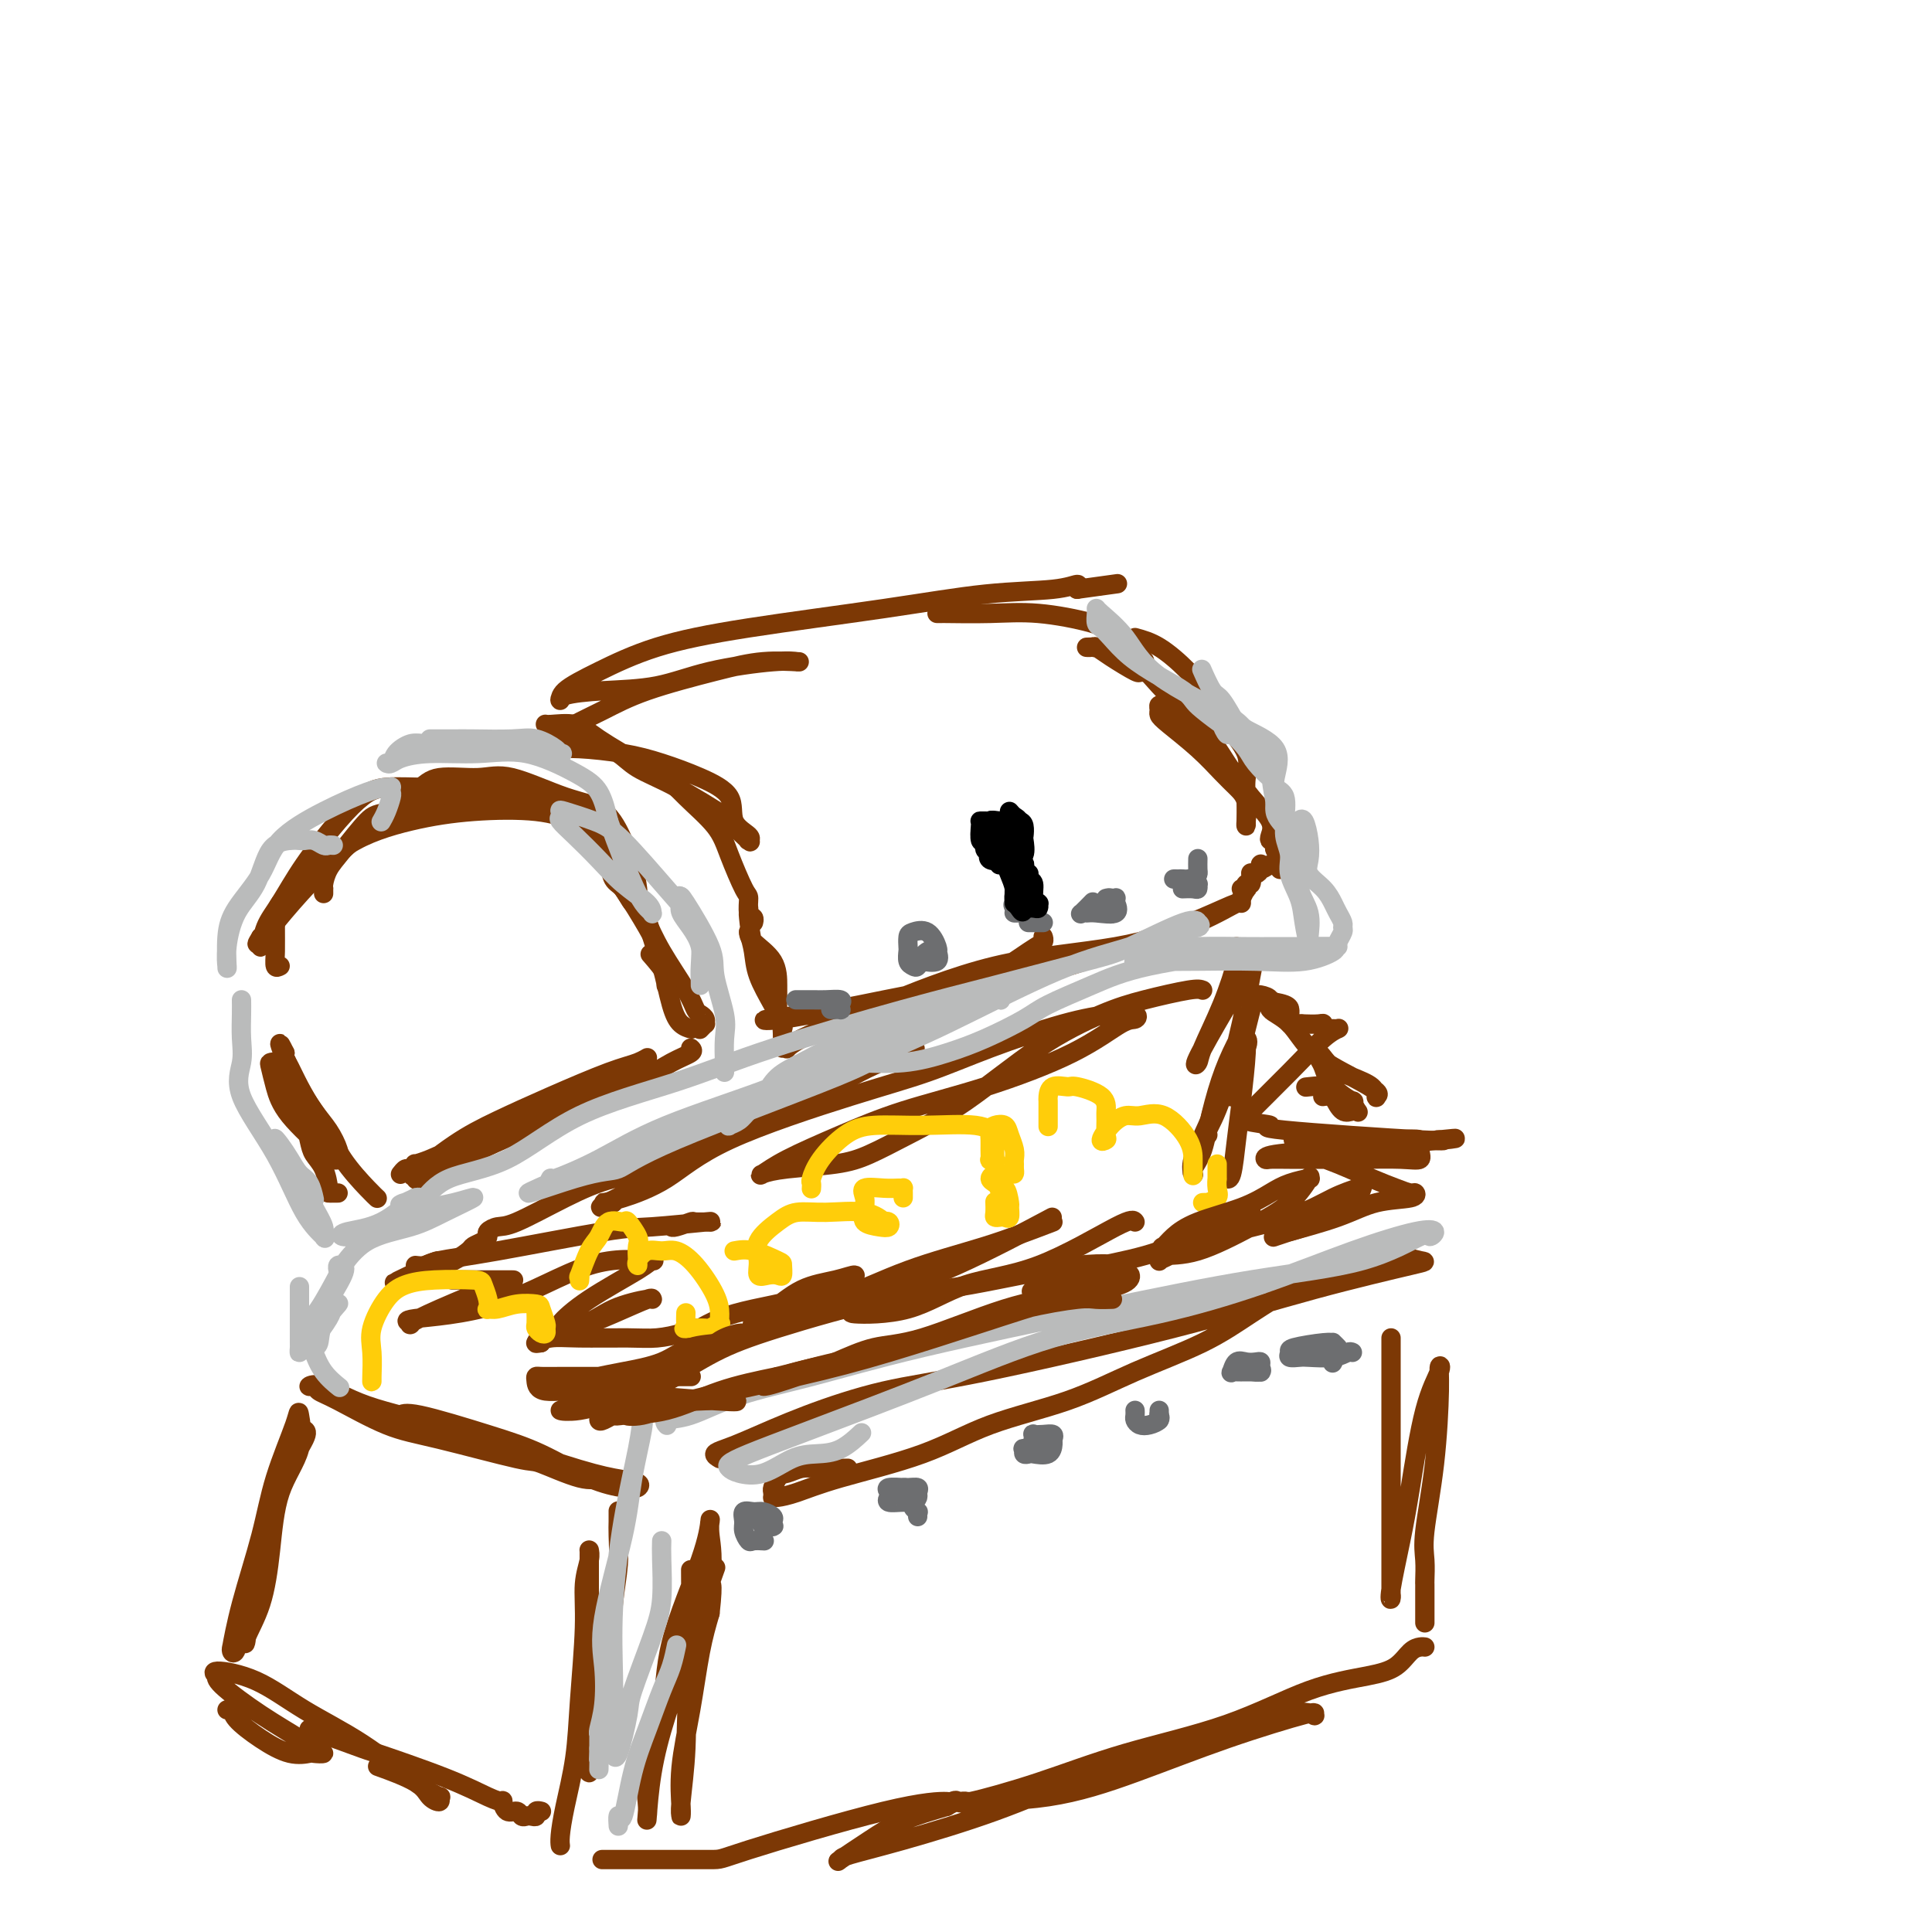<svg viewBox='0 0 400 400' version='1.1' xmlns='http://www.w3.org/2000/svg' xmlns:xlink='http://www.w3.org/1999/xlink'><g fill='none' stroke='rgb(124,56,5)' stroke-width='4' stroke-linecap='round' stroke-linejoin='round'><path d='M67,185c-0.004,-0.434 -0.008,-0.868 0,-1c0.008,-0.132 0.029,0.038 0,0c-0.029,-0.038 -0.108,-0.285 0,-1c0.108,-0.715 0.405,-1.898 1,-3c0.595,-1.102 1.490,-2.123 3,-4c1.510,-1.877 3.637,-4.609 5,-6c1.363,-1.391 1.962,-1.440 5,-2c3.038,-0.560 8.514,-1.631 13,-2c4.486,-0.369 7.983,-0.035 11,0c3.017,0.035 5.553,-0.229 8,0c2.447,0.229 4.806,0.950 7,2c2.194,1.050 4.225,2.428 5,3c0.775,0.572 0.295,0.337 0,0c-0.295,-0.337 -0.403,-0.778 -1,-1c-0.597,-0.222 -1.681,-0.227 -3,-1c-1.319,-0.773 -2.873,-2.313 -5,-3c-2.127,-0.687 -4.826,-0.519 -8,-1c-3.174,-0.481 -6.821,-1.609 -10,-2c-3.179,-0.391 -5.889,-0.043 -9,0c-3.111,0.043 -6.622,-0.218 -9,0c-2.378,0.218 -3.625,0.917 -5,2c-1.375,1.083 -2.880,2.552 -5,5c-2.120,2.448 -4.855,5.877 -7,9c-2.145,3.123 -3.699,5.940 -5,8c-1.301,2.060 -2.350,3.362 -3,5c-0.650,1.638 -0.900,3.611 -1,4c-0.100,0.389 -0.050,-0.805 0,-2'/><path d='M54,194c-2.129,3.425 0.549,-0.012 3,-3c2.451,-2.988 4.675,-5.526 7,-8c2.325,-2.474 4.750,-4.882 7,-7c2.250,-2.118 4.325,-3.944 7,-6c2.675,-2.056 5.949,-4.341 8,-6c2.051,-1.659 2.880,-2.691 5,-3c2.120,-0.309 5.530,0.104 8,0c2.470,-0.104 3.999,-0.725 7,0c3.001,0.725 7.473,2.796 11,4c3.527,1.204 6.108,1.539 8,3c1.892,1.461 3.095,4.046 4,6c0.905,1.954 1.511,3.275 2,5c0.489,1.725 0.861,3.852 1,5c0.139,1.148 0.046,1.317 0,2c-0.046,0.683 -0.043,1.881 0,2c0.043,0.119 0.128,-0.840 0,-1c-0.128,-0.160 -0.469,0.481 -1,0c-0.531,-0.481 -1.253,-2.084 -2,-3c-0.747,-0.916 -1.521,-1.146 -2,-2c-0.479,-0.854 -0.665,-2.332 -1,-3c-0.335,-0.668 -0.821,-0.526 -1,-1c-0.179,-0.474 -0.051,-1.564 0,-2c0.051,-0.436 0.026,-0.218 0,0'/><path d='M125,175c-0.323,0.790 -0.647,1.580 0,3c0.647,1.420 2.264,3.470 4,6c1.736,2.530 3.590,5.539 5,8c1.410,2.461 2.377,4.373 3,6c0.623,1.627 0.902,2.968 1,4c0.098,1.032 0.015,1.754 0,2c-0.015,0.246 0.037,0.016 0,0c-0.037,-0.016 -0.165,0.181 0,0c0.165,-0.181 0.621,-0.741 0,-2c-0.621,-1.259 -2.320,-3.217 -3,-4c-0.680,-0.783 -0.340,-0.392 0,0'/><path d='M134,191c-0.203,-0.467 -0.405,-0.935 0,0c0.405,0.935 1.419,3.272 3,6c1.581,2.728 3.730,5.845 5,8c1.270,2.155 1.662,3.347 2,4c0.338,0.653 0.623,0.767 1,1c0.377,0.233 0.847,0.584 1,1c0.153,0.416 -0.011,0.895 0,1c0.011,0.105 0.195,-0.164 0,0c-0.195,0.164 -0.770,0.761 -1,1c-0.230,0.239 -0.115,0.119 0,0'/><path d='M58,200c-0.424,0.224 -0.847,0.448 -1,0c-0.153,-0.448 -0.035,-1.567 0,-3c0.035,-1.433 -0.012,-3.178 0,-5c0.012,-1.822 0.082,-3.721 1,-5c0.918,-1.279 2.683,-1.938 5,-4c2.317,-2.062 5.185,-5.527 9,-8c3.815,-2.473 8.576,-3.953 13,-5c4.424,-1.047 8.512,-1.662 13,-2c4.488,-0.338 9.377,-0.398 13,0c3.623,0.398 5.982,1.253 8,2c2.018,0.747 3.696,1.386 6,4c2.304,2.614 5.236,7.204 7,11c1.764,3.796 2.361,6.796 3,9c0.639,2.204 1.320,3.610 2,6c0.680,2.390 1.359,5.765 2,8c0.641,2.235 1.244,3.331 2,4c0.756,0.669 1.665,0.911 2,1c0.335,0.089 0.096,0.025 0,0c-0.096,-0.025 -0.048,-0.013 0,0'/><path d='M143,217c0.319,0.279 0.637,0.559 0,1c-0.637,0.441 -2.230,1.045 -4,2c-1.770,0.955 -3.717,2.263 -7,4c-3.283,1.737 -7.903,3.903 -13,6c-5.097,2.097 -10.670,4.126 -15,6c-4.330,1.874 -7.415,3.593 -10,5c-2.585,1.407 -4.669,2.502 -6,3c-1.331,0.498 -1.908,0.399 -2,0c-0.092,-0.399 0.300,-1.098 0,-1c-0.300,0.098 -1.291,0.994 0,0c1.291,-0.994 4.866,-3.876 8,-6c3.134,-2.124 5.827,-3.489 9,-5c3.173,-1.511 6.825,-3.168 11,-5c4.175,-1.832 8.873,-3.837 12,-5c3.127,-1.163 4.681,-1.482 6,-2c1.319,-0.518 2.402,-1.233 2,-1c-0.402,0.233 -2.288,1.414 -4,3c-1.712,1.586 -3.251,3.578 -6,5c-2.749,1.422 -6.708,2.275 -12,4c-5.292,1.725 -11.919,4.323 -16,6c-4.081,1.677 -5.618,2.434 -7,3c-1.382,0.566 -2.609,0.940 -3,1c-0.391,0.060 0.053,-0.194 0,0c-0.053,0.194 -0.602,0.835 -1,1c-0.398,0.165 -0.646,-0.148 -1,0c-0.354,0.148 -0.816,0.757 -1,1c-0.184,0.243 -0.092,0.122 0,0'/><path d='M70,247c-0.305,-0.003 -0.610,-0.007 -1,0c-0.390,0.007 -0.864,0.023 -1,0c-0.136,-0.023 0.065,-0.085 0,-1c-0.065,-0.915 -0.396,-2.683 -1,-4c-0.604,-1.317 -1.483,-2.184 -2,-3c-0.517,-0.816 -0.674,-1.581 -1,-3c-0.326,-1.419 -0.823,-3.491 -1,-5c-0.177,-1.509 -0.034,-2.456 -1,-4c-0.966,-1.544 -3.041,-3.685 -4,-5c-0.959,-1.315 -0.802,-1.804 -1,-2c-0.198,-0.196 -0.750,-0.098 -1,0c-0.250,0.098 -0.197,0.198 0,1c0.197,0.802 0.540,2.307 1,4c0.460,1.693 1.039,3.574 3,6c1.961,2.426 5.305,5.398 7,7c1.695,1.602 1.742,1.834 2,2c0.258,0.166 0.729,0.268 1,0c0.271,-0.268 0.343,-0.904 0,-2c-0.343,-1.096 -1.101,-2.650 -2,-4c-0.899,-1.350 -1.940,-2.495 -3,-4c-1.060,-1.505 -2.140,-3.370 -3,-5c-0.860,-1.630 -1.498,-3.024 -2,-4c-0.502,-0.976 -0.866,-1.532 -1,-2c-0.134,-0.468 -0.038,-0.848 0,-1c0.038,-0.152 0.019,-0.076 0,0'/><path d='M59,218c-1.737,-3.589 -1.079,-1.561 0,1c1.079,2.561 2.580,5.657 4,8c1.420,2.343 2.759,3.935 4,6c1.241,2.065 2.384,4.605 4,7c1.616,2.395 3.704,4.645 5,6c1.296,1.355 1.799,1.816 2,2c0.201,0.184 0.101,0.092 0,0'/><path d='M112,156c-0.248,-0.428 -0.495,-0.855 0,-1c0.495,-0.145 1.733,-0.006 3,0c1.267,0.006 2.565,-0.121 5,0c2.435,0.121 6.008,0.490 9,1c2.992,0.510 5.401,1.162 8,2c2.599,0.838 5.386,1.860 8,3c2.614,1.140 5.053,2.396 6,4c0.947,1.604 0.400,3.557 1,5c0.600,1.443 2.345,2.376 3,3c0.655,0.624 0.218,0.939 0,1c-0.218,0.061 -0.219,-0.133 0,0c0.219,0.133 0.656,0.591 0,0c-0.656,-0.591 -2.405,-2.232 -3,-3c-0.595,-0.768 -0.037,-0.664 -2,-2c-1.963,-1.336 -6.448,-4.112 -10,-6c-3.552,-1.888 -6.173,-2.887 -8,-4c-1.827,-1.113 -2.862,-2.340 -4,-3c-1.138,-0.660 -2.378,-0.751 -3,-1c-0.622,-0.249 -0.625,-0.654 -1,-1c-0.375,-0.346 -1.123,-0.631 -2,-1c-0.877,-0.369 -1.885,-0.821 -3,-1c-1.115,-0.179 -2.338,-0.086 -3,0c-0.662,0.086 -0.764,0.165 -1,0c-0.236,-0.165 -0.606,-0.573 -1,-1c-0.394,-0.427 -0.813,-0.871 -1,-1c-0.187,-0.129 -0.143,0.058 1,0c1.143,-0.058 3.385,-0.362 5,0c1.615,0.362 2.604,1.389 5,3c2.396,1.611 6.198,3.805 10,6'/><path d='M134,159c4.734,2.456 6.067,4.095 8,6c1.933,1.905 4.464,4.076 6,6c1.536,1.924 2.076,3.600 3,6c0.924,2.400 2.234,5.522 3,7c0.766,1.478 0.990,1.310 1,2c0.010,0.690 -0.193,2.236 0,3c0.193,0.764 0.783,0.744 1,1c0.217,0.256 0.062,0.787 0,1c-0.062,0.213 -0.031,0.106 0,0'/><path d='M155,188c0.018,0.468 0.036,0.935 0,1c-0.036,0.065 -0.125,-0.273 0,1c0.125,1.273 0.464,4.157 1,6c0.536,1.843 1.268,2.646 2,4c0.732,1.354 1.464,3.259 2,5c0.536,1.741 0.876,3.316 1,4c0.124,0.684 0.033,0.475 0,0c-0.033,-0.475 -0.009,-1.217 0,-2c0.009,-0.783 0.002,-1.608 0,-3c-0.002,-1.392 -0.001,-3.353 -1,-5c-0.999,-1.647 -3.000,-2.982 -4,-4c-1.000,-1.018 -1.000,-1.719 -1,-2c0.000,-0.281 0.000,-0.140 0,0'/><path d='M155,193c0.384,1.276 0.768,2.552 1,4c0.232,1.448 0.311,3.069 1,5c0.689,1.931 1.989,4.171 3,6c1.011,1.829 1.735,3.247 2,4c0.265,0.753 0.071,0.841 0,1c-0.071,0.159 -0.019,0.389 0,1c0.019,0.611 0.005,1.603 0,2c-0.005,0.397 -0.003,0.198 0,0'/><path d='M162,217c0.468,-0.041 0.937,-0.082 1,0c0.063,0.082 -0.279,0.286 0,0c0.279,-0.286 1.179,-1.061 3,-2c1.821,-0.939 4.564,-2.042 7,-3c2.436,-0.958 4.566,-1.771 10,-4c5.434,-2.229 14.174,-5.875 23,-8c8.826,-2.125 17.739,-2.729 25,-4c7.261,-1.271 12.870,-3.208 17,-5c4.130,-1.792 6.782,-3.438 8,-4c1.218,-0.562 1.002,-0.039 1,0c-0.002,0.039 0.209,-0.406 -1,0c-1.209,0.406 -3.838,1.663 -7,3c-3.162,1.337 -6.858,2.754 -13,5c-6.142,2.246 -14.732,5.321 -22,7c-7.268,1.679 -13.214,1.960 -20,3c-6.786,1.040 -14.412,2.838 -21,4c-6.588,1.162 -12.140,1.689 -14,2c-1.860,0.311 -0.030,0.406 3,0c3.030,-0.406 7.261,-1.313 12,-2c4.739,-0.687 9.988,-1.155 15,-2c5.012,-0.845 9.788,-2.069 14,-4c4.212,-1.931 7.861,-4.570 10,-6c2.139,-1.430 2.769,-1.651 3,-2c0.231,-0.349 0.062,-0.825 0,-1c-0.062,-0.175 -0.018,-0.050 0,0c0.018,0.050 0.009,0.025 0,0'/><path d='M114,154c0.364,-0.352 0.729,-0.705 1,-1c0.271,-0.295 0.450,-0.533 1,-1c0.550,-0.467 1.473,-1.162 3,-2c1.527,-0.838 3.658,-1.818 6,-3c2.342,-1.182 4.896,-2.565 9,-4c4.104,-1.435 9.757,-2.920 14,-4c4.243,-1.080 7.076,-1.755 10,-2c2.924,-0.245 5.938,-0.061 7,0c1.062,0.061 0.172,-0.001 0,0c-0.172,0.001 0.373,0.066 0,0c-0.373,-0.066 -1.663,-0.264 -5,0c-3.337,0.264 -8.722,0.990 -13,2c-4.278,1.010 -7.448,2.305 -11,3c-3.552,0.695 -7.484,0.792 -11,1c-3.516,0.208 -6.616,0.527 -8,1c-1.384,0.473 -1.052,1.099 -1,1c0.052,-0.099 -0.176,-0.925 1,-2c1.176,-1.075 3.756,-2.400 7,-4c3.244,-1.600 7.151,-3.475 12,-5c4.849,-1.525 10.641,-2.700 19,-4c8.359,-1.300 19.284,-2.724 28,-4c8.716,-1.276 15.223,-2.404 21,-3c5.777,-0.596 10.825,-0.660 14,-1c3.175,-0.340 4.479,-0.954 5,-1c0.521,-0.046 0.261,0.477 0,1'/><path d='M223,122c14.500,-2.000 7.250,-1.000 0,0'/><path d='M194,127c0.522,0.003 1.044,0.006 1,0c-0.044,-0.006 -0.656,-0.022 1,0c1.656,0.022 5.578,0.084 9,0c3.422,-0.084 6.342,-0.312 10,0c3.658,0.312 8.052,1.163 11,2c2.948,0.837 4.450,1.660 6,3c1.550,1.340 3.148,3.196 4,4c0.852,0.804 0.956,0.554 1,1c0.044,0.446 0.026,1.586 0,2c-0.026,0.414 -0.062,0.102 0,0c0.062,-0.102 0.220,0.007 0,0c-0.220,-0.007 -0.817,-0.132 -1,0c-0.183,0.132 0.050,0.519 -1,0c-1.050,-0.519 -3.383,-1.943 -5,-3c-1.617,-1.057 -2.518,-1.746 -3,-2c-0.482,-0.254 -0.544,-0.071 -1,0c-0.456,0.071 -1.307,0.031 -1,0c0.307,-0.031 1.770,-0.052 2,0c0.230,0.052 -0.773,0.176 0,0c0.773,-0.176 3.322,-0.651 6,1c2.678,1.651 5.487,5.428 8,8c2.513,2.572 4.732,3.937 6,5c1.268,1.063 1.586,1.822 2,2c0.414,0.178 0.923,-0.226 1,0c0.077,0.226 -0.278,1.081 -1,1c-0.722,-0.081 -1.810,-1.099 -3,-2c-1.190,-0.901 -2.483,-1.686 -3,-2c-0.517,-0.314 -0.259,-0.157 0,0'/><path d='M235,132c1.570,0.431 3.140,0.863 5,2c1.860,1.137 4.011,2.981 6,5c1.989,2.019 3.815,4.213 5,6c1.185,1.787 1.729,3.169 3,5c1.271,1.831 3.269,4.113 4,6c0.731,1.887 0.196,3.381 0,5c-0.196,1.619 -0.051,3.364 0,5c0.051,1.636 0.008,3.165 0,4c-0.008,0.835 0.018,0.976 0,1c-0.018,0.024 -0.081,-0.071 0,-1c0.081,-0.929 0.306,-2.693 0,-4c-0.306,-1.307 -1.144,-2.157 -2,-3c-0.856,-0.843 -1.732,-1.679 -3,-3c-1.268,-1.321 -2.929,-3.129 -5,-5c-2.071,-1.871 -4.552,-3.807 -6,-5c-1.448,-1.193 -1.864,-1.644 -2,-2c-0.136,-0.356 0.007,-0.618 0,-1c-0.007,-0.382 -0.162,-0.884 0,-1c0.162,-0.116 0.643,0.155 1,0c0.357,-0.155 0.590,-0.737 2,0c1.410,0.737 3.996,2.792 6,5c2.004,2.208 3.426,4.567 5,7c1.574,2.433 3.300,4.939 5,7c1.700,2.061 3.373,3.676 4,5c0.627,1.324 0.207,2.356 0,3c-0.207,0.644 -0.202,0.898 0,1c0.202,0.102 0.601,0.051 1,0'/><path d='M264,174c2.260,4.026 0.409,2.590 0,2c-0.409,-0.590 0.622,-0.333 1,0c0.378,0.333 0.102,0.743 0,1c-0.102,0.257 -0.031,0.360 0,1c0.031,0.640 0.022,1.818 0,2c-0.022,0.182 -0.058,-0.631 0,-1c0.058,-0.369 0.212,-0.295 0,-1c-0.212,-0.705 -0.788,-2.190 -1,-3c-0.212,-0.810 -0.061,-0.946 0,-1c0.061,-0.054 0.030,-0.027 0,0'/><path d='M264,174c0.022,0.001 0.044,0.003 0,0c-0.044,-0.003 -0.153,-0.009 0,0c0.153,0.009 0.568,0.033 1,0c0.432,-0.033 0.883,-0.123 1,0c0.117,0.123 -0.098,0.460 0,1c0.098,0.540 0.510,1.283 0,2c-0.510,0.717 -1.941,1.407 -3,2c-1.059,0.593 -1.747,1.090 -2,1c-0.253,-0.090 -0.071,-0.766 0,-1c0.071,-0.234 0.029,-0.024 0,0c-0.029,0.024 -0.047,-0.137 0,0c0.047,0.137 0.157,0.573 0,1c-0.157,0.427 -0.581,0.846 -1,1c-0.419,0.154 -0.834,0.044 -1,0c-0.166,-0.044 -0.083,-0.022 0,0'/><path d='M259,181c-0.030,-0.235 -0.060,-0.469 0,0c0.060,0.469 0.208,1.642 0,2c-0.208,0.358 -0.774,-0.100 -1,0c-0.226,0.100 -0.112,0.759 0,1c0.112,0.241 0.222,0.065 0,0c-0.222,-0.065 -0.778,-0.019 -1,0c-0.222,0.019 -0.111,0.009 0,0'/><path d='M258,184c0.111,-0.222 0.222,-0.444 0,0c-0.222,0.444 -0.778,1.556 -1,2c-0.222,0.444 -0.111,0.222 0,0'/><path d='M256,196c0.224,0.500 0.448,1.000 0,3c-0.448,2.000 -1.567,5.501 -3,9c-1.433,3.499 -3.178,6.998 -4,9c-0.822,2.002 -0.721,2.507 -1,3c-0.279,0.493 -0.939,0.974 0,-1c0.939,-1.974 3.477,-6.403 5,-9c1.523,-2.597 2.032,-3.361 3,-5c0.968,-1.639 2.395,-4.152 3,-5c0.605,-0.848 0.386,-0.031 0,2c-0.386,2.031 -0.940,5.276 -2,10c-1.060,4.724 -2.625,10.929 -4,15c-1.375,4.071 -2.559,6.010 -3,7c-0.441,0.990 -0.138,1.033 0,1c0.138,-0.033 0.110,-0.140 0,0c-0.110,0.140 -0.303,0.527 0,-1c0.303,-1.527 1.100,-4.969 2,-8c0.900,-3.031 1.902,-5.651 3,-8c1.098,-2.349 2.293,-4.426 3,-6c0.707,-1.574 0.928,-2.644 1,-3c0.072,-0.356 -0.004,0.002 0,0c0.004,-0.002 0.088,-0.365 0,0c-0.088,0.365 -0.350,1.457 -1,4c-0.650,2.543 -1.690,6.537 -2,9c-0.310,2.463 0.109,3.394 0,4c-0.109,0.606 -0.745,0.887 -1,1c-0.255,0.113 -0.127,0.056 0,0'/><path d='M249,205c-0.443,-0.172 -0.886,-0.344 -3,0c-2.114,0.344 -5.900,1.204 -9,2c-3.100,0.796 -5.514,1.529 -9,3c-3.486,1.471 -8.044,3.679 -13,7c-4.956,3.321 -10.310,7.754 -15,11c-4.690,3.246 -8.717,5.304 -12,7c-3.283,1.696 -5.821,3.031 -8,4c-2.179,0.969 -3.999,1.573 -7,2c-3.001,0.427 -7.182,0.678 -10,1c-2.818,0.322 -4.271,0.716 -5,1c-0.729,0.284 -0.732,0.459 0,0c0.732,-0.459 2.201,-1.551 5,-3c2.799,-1.449 6.927,-3.254 11,-5c4.073,-1.746 8.089,-3.434 13,-5c4.911,-1.566 10.717,-3.012 17,-5c6.283,-1.988 13.045,-4.520 18,-7c4.955,-2.480 8.105,-4.910 10,-6c1.895,-1.090 2.536,-0.842 3,-1c0.464,-0.158 0.752,-0.724 0,-1c-0.752,-0.276 -2.544,-0.262 -5,0c-2.456,0.262 -5.578,0.773 -10,2c-4.422,1.227 -10.146,3.171 -15,5c-4.854,1.829 -8.840,3.544 -13,5c-4.160,1.456 -8.495,2.653 -16,5c-7.505,2.347 -18.180,5.844 -25,9c-6.820,3.156 -9.783,5.970 -13,8c-3.217,2.030 -6.687,3.276 -9,4c-2.313,0.724 -3.469,0.926 -4,1c-0.531,0.074 -0.437,0.021 0,0c0.437,-0.021 1.219,-0.011 2,0'/><path d='M127,249c-6.726,2.795 0.959,-1.217 5,-3c4.041,-1.783 4.438,-1.335 7,-3c2.562,-1.665 7.288,-5.441 12,-8c4.712,-2.559 9.411,-3.900 14,-6c4.589,-2.100 9.070,-4.959 13,-7c3.930,-2.041 7.309,-3.264 9,-4c1.691,-0.736 1.693,-0.983 2,-1c0.307,-0.017 0.919,0.198 0,0c-0.919,-0.198 -3.369,-0.808 -6,0c-2.631,0.808 -5.444,3.036 -9,5c-3.556,1.964 -7.855,3.665 -14,7c-6.145,3.335 -14.135,8.304 -20,11c-5.865,2.696 -9.604,3.118 -13,4c-3.396,0.882 -6.451,2.225 -10,4c-3.549,1.775 -7.594,3.981 -10,5c-2.406,1.019 -3.174,0.851 -4,1c-0.826,0.149 -1.711,0.616 -2,1c-0.289,0.384 0.017,0.685 0,1c-0.017,0.315 -0.357,0.644 -1,1c-0.643,0.356 -1.589,0.739 -2,1c-0.411,0.261 -0.285,0.400 -1,1c-0.715,0.600 -2.269,1.661 -3,2c-0.731,0.339 -0.639,-0.043 -1,0c-0.361,0.043 -1.174,0.512 -2,1c-0.826,0.488 -1.665,0.997 -2,1c-0.335,0.003 -0.168,-0.498 0,-1'/><path d='M89,262c-14.488,6.964 -3.708,1.875 0,0c3.708,-1.875 0.345,-0.536 -1,0c-1.345,0.536 -0.673,0.268 0,0'/><path d='M86,262c0.706,0.083 1.413,0.167 2,0c0.587,-0.167 1.056,-0.584 3,-1c1.944,-0.416 5.364,-0.829 12,-2c6.636,-1.171 16.489,-3.098 22,-4c5.511,-0.902 6.681,-0.777 10,-1c3.319,-0.223 8.787,-0.793 11,-1c2.213,-0.207 1.171,-0.052 1,0c-0.171,0.052 0.529,-0.000 0,0c-0.529,0.000 -2.285,0.053 -3,0c-0.715,-0.053 -0.387,-0.210 -1,0c-0.613,0.210 -2.165,0.787 -3,1c-0.835,0.213 -0.953,0.061 -1,0c-0.047,-0.061 -0.024,-0.030 0,0'/><path d='M254,221c0.295,-0.271 0.590,-0.542 0,1c-0.590,1.542 -2.067,4.898 -3,8c-0.933,3.102 -1.324,5.949 -2,8c-0.676,2.051 -1.637,3.305 -2,4c-0.363,0.695 -0.129,0.832 0,1c0.129,0.168 0.151,0.368 0,0c-0.151,-0.368 -0.475,-1.305 0,-3c0.475,-1.695 1.750,-4.150 3,-7c1.250,-2.850 2.476,-6.095 4,-9c1.524,-2.905 3.348,-5.470 4,-7c0.652,-1.530 0.134,-2.024 0,-2c-0.134,0.024 0.118,0.567 0,3c-0.118,2.433 -0.606,6.757 -1,10c-0.394,3.243 -0.694,5.405 -1,8c-0.306,2.595 -0.618,5.623 -1,7c-0.382,1.377 -0.834,1.101 -1,1c-0.166,-0.101 -0.048,-0.029 0,0c0.048,0.029 0.024,0.014 0,0'/><path d='M235,253c-0.260,-0.400 -0.521,-0.800 -4,1c-3.479,1.800 -10.177,5.801 -16,8c-5.823,2.199 -10.771,2.596 -15,4c-4.229,1.404 -7.739,3.816 -12,5c-4.261,1.184 -9.272,1.139 -11,1c-1.728,-0.139 -0.173,-0.371 1,-1c1.173,-0.629 1.964,-1.653 5,-3c3.036,-1.347 8.317,-3.016 15,-6c6.683,-2.984 14.766,-7.281 18,-9c3.234,-1.719 1.617,-0.859 0,0'/><path d='M218,253c-4.474,1.709 -8.947,3.418 -14,5c-5.053,1.582 -10.685,3.038 -16,5c-5.315,1.962 -10.315,4.432 -15,6c-4.685,1.568 -9.057,2.234 -12,3c-2.943,0.766 -4.456,1.631 -5,2c-0.544,0.369 -0.119,0.243 0,0c0.119,-0.243 -0.069,-0.603 0,-1c0.069,-0.397 0.395,-0.829 1,-1c0.605,-0.171 1.489,-0.079 3,-1c1.511,-0.921 3.650,-2.854 6,-4c2.350,-1.146 4.910,-1.506 7,-2c2.090,-0.494 3.708,-1.122 4,-1c0.292,0.122 -0.742,0.993 -3,2c-2.258,1.007 -5.739,2.151 -9,3c-3.261,0.849 -6.302,1.405 -9,2c-2.698,0.595 -5.051,1.231 -7,2c-1.949,0.769 -3.492,1.673 -4,2c-0.508,0.327 0.021,0.077 0,0c-0.021,-0.077 -0.590,0.018 -1,0c-0.410,-0.018 -0.660,-0.148 -1,0c-0.340,0.148 -0.768,0.575 -2,1c-1.232,0.425 -3.266,0.850 -5,1c-1.734,0.150 -3.166,0.026 -6,0c-2.834,-0.026 -7.069,0.044 -10,0c-2.931,-0.044 -4.558,-0.204 -6,0c-1.442,0.204 -2.698,0.773 -3,1c-0.302,0.227 0.349,0.114 1,0'/><path d='M112,278c-3.276,-0.161 3.032,-1.562 7,-3c3.968,-1.438 5.594,-2.913 8,-4c2.406,-1.087 5.592,-1.786 7,-2c1.408,-0.214 1.039,0.058 1,0c-0.039,-0.058 0.253,-0.446 -1,0c-1.253,0.446 -4.052,1.727 -7,3c-2.948,1.273 -6.045,2.538 -8,3c-1.955,0.462 -2.770,0.121 -3,0c-0.230,-0.121 0.123,-0.022 0,0c-0.123,0.022 -0.722,-0.032 0,-1c0.722,-0.968 2.765,-2.852 6,-5c3.235,-2.148 7.660,-4.562 10,-6c2.340,-1.438 2.593,-1.899 3,-2c0.407,-0.101 0.969,0.158 -1,0c-1.969,-0.158 -6.468,-0.734 -12,1c-5.532,1.734 -12.098,5.779 -19,8c-6.902,2.221 -14.140,2.620 -17,3c-2.860,0.380 -1.342,0.743 -1,1c0.342,0.257 -0.494,0.409 0,0c0.494,-0.409 2.317,-1.377 6,-3c3.683,-1.623 9.226,-3.899 12,-5c2.774,-1.101 2.778,-1.027 3,-1c0.222,0.027 0.662,0.007 0,0c-0.662,-0.007 -2.426,-0.002 -5,0c-2.574,0.002 -5.958,0.001 -7,0c-1.042,-0.001 0.258,-0.000 1,0c0.742,0.000 0.926,0.000 1,0c0.074,-0.000 0.037,-0.000 0,0'/><path d='M63,296c0.371,0.237 0.741,0.473 0,2c-0.741,1.527 -2.595,4.344 -4,8c-1.405,3.656 -2.362,8.151 -4,13c-1.638,4.849 -3.957,10.051 -5,14c-1.043,3.949 -0.811,6.643 -1,8c-0.189,1.357 -0.798,1.375 -1,1c-0.202,-0.375 0.002,-1.143 0,-1c-0.002,0.143 -0.211,1.199 0,0c0.211,-1.199 0.840,-4.652 2,-9c1.160,-4.348 2.850,-9.590 4,-14c1.150,-4.410 1.759,-7.988 3,-12c1.241,-4.012 3.115,-8.458 4,-11c0.885,-2.542 0.783,-3.179 1,-2c0.217,1.179 0.755,4.175 0,7c-0.755,2.825 -2.801,5.479 -4,9c-1.199,3.521 -1.551,7.908 -2,12c-0.449,4.092 -0.997,7.890 -2,11c-1.003,3.110 -2.463,5.534 -3,7c-0.537,1.466 -0.150,1.975 0,0c0.150,-1.975 0.065,-6.435 1,-11c0.935,-4.565 2.890,-9.234 4,-13c1.110,-3.766 1.376,-6.629 2,-9c0.624,-2.371 1.607,-4.249 2,-5c0.393,-0.751 0.197,-0.376 0,0'/><path d='M47,354c0.421,-0.129 0.842,-0.259 1,0c0.158,0.259 0.054,0.906 1,2c0.946,1.094 2.942,2.634 5,4c2.058,1.366 4.177,2.560 6,3c1.823,0.440 3.348,0.128 4,0c0.652,-0.128 0.429,-0.072 1,0c0.571,0.072 1.935,0.160 2,0c0.065,-0.160 -1.170,-0.569 -2,-1c-0.830,-0.431 -1.254,-0.885 -3,-2c-1.746,-1.115 -4.814,-2.892 -8,-5c-3.186,-2.108 -6.491,-4.548 -8,-6c-1.509,-1.452 -1.221,-1.916 -1,-2c0.221,-0.084 0.374,0.214 0,0c-0.374,-0.214 -1.277,-0.938 0,-1c1.277,-0.062 4.732,0.537 8,2c3.268,1.463 6.350,3.788 10,6c3.650,2.212 7.870,4.310 12,7c4.130,2.690 8.172,5.973 11,8c2.828,2.027 4.442,2.798 5,3c0.558,0.202 0.061,-0.163 0,0c-0.061,0.163 0.315,0.856 0,1c-0.315,0.144 -1.322,-0.260 -2,-1c-0.678,-0.740 -1.029,-1.815 -3,-3c-1.971,-1.185 -5.563,-2.482 -7,-3c-1.437,-0.518 -0.718,-0.259 0,0'/><path d='M64,358c4.668,1.699 9.335,3.398 11,4c1.665,0.602 0.326,0.107 3,1c2.674,0.893 9.359,3.175 14,5c4.641,1.825 7.236,3.192 9,4c1.764,0.808 2.696,1.057 3,1c0.304,-0.057 -0.021,-0.422 0,0c0.021,0.422 0.386,1.629 1,2c0.614,0.371 1.475,-0.096 2,0c0.525,0.096 0.714,0.754 1,1c0.286,0.246 0.669,0.080 1,0c0.331,-0.080 0.611,-0.074 1,0c0.389,0.074 0.889,0.216 1,0c0.111,-0.216 -0.166,-0.790 0,-1c0.166,-0.210 0.775,-0.057 1,0c0.225,0.057 0.064,0.016 0,0c-0.064,-0.016 -0.032,-0.008 0,0'/><path d='M116,382c0.016,0.107 0.031,0.214 0,0c-0.031,-0.214 -0.109,-0.750 0,-2c0.109,-1.250 0.407,-3.215 1,-6c0.593,-2.785 1.483,-6.391 2,-10c0.517,-3.609 0.660,-7.220 1,-12c0.340,-4.780 0.876,-10.730 1,-15c0.124,-4.270 -0.163,-6.859 0,-9c0.163,-2.141 0.776,-3.835 1,-5c0.224,-1.165 0.060,-1.803 0,-2c-0.060,-0.197 -0.016,0.045 0,0c0.016,-0.045 0.005,-0.376 0,1c-0.005,1.376 -0.002,4.461 0,7c0.002,2.539 0.004,4.533 0,9c-0.004,4.467 -0.013,11.408 0,16c0.013,4.592 0.049,6.834 0,9c-0.049,2.166 -0.182,4.256 0,4c0.182,-0.256 0.679,-2.856 1,-5c0.321,-2.144 0.464,-3.831 1,-7c0.536,-3.169 1.464,-7.821 2,-12c0.536,-4.179 0.679,-7.884 1,-11c0.321,-3.116 0.818,-5.644 1,-8c0.182,-2.356 0.049,-4.539 0,-6c-0.049,-1.461 -0.013,-2.201 0,-3c0.013,-0.799 0.004,-1.657 0,-2c-0.004,-0.343 -0.002,-0.172 0,0'/><path d='M124,306c0.221,-0.091 0.442,-0.181 0,0c-0.442,0.181 -1.547,0.634 -4,0c-2.453,-0.634 -6.253,-2.355 -8,-3c-1.747,-0.645 -1.442,-0.214 -5,-1c-3.558,-0.786 -10.980,-2.789 -16,-4c-5.020,-1.211 -7.638,-1.630 -11,-3c-3.362,-1.370 -7.470,-3.691 -10,-5c-2.530,-1.309 -3.484,-1.607 -4,-2c-0.516,-0.393 -0.595,-0.881 -1,-1c-0.405,-0.119 -1.136,0.132 -1,0c0.136,-0.132 1.140,-0.645 3,0c1.860,0.645 4.576,2.449 9,4c4.424,1.551 10.555,2.850 18,5c7.445,2.150 16.202,5.150 22,7c5.798,1.850 8.637,2.549 11,3c2.363,0.451 4.251,0.653 5,1c0.749,0.347 0.360,0.837 0,1c-0.360,0.163 -0.692,-0.002 -1,0c-0.308,0.002 -0.593,0.171 -2,0c-1.407,-0.171 -3.936,-0.683 -7,-2c-3.064,-1.317 -6.664,-3.438 -10,-5c-3.336,-1.562 -6.410,-2.563 -11,-4c-4.590,-1.437 -10.697,-3.310 -14,-4c-3.303,-0.690 -3.801,-0.197 -4,0c-0.199,0.197 -0.100,0.099 0,0'/><path d='M149,302c-0.567,-0.339 -1.135,-0.678 -1,-1c0.135,-0.322 0.971,-0.626 2,-1c1.029,-0.374 2.250,-0.817 5,-2c2.750,-1.183 7.027,-3.105 12,-5c4.973,-1.895 10.640,-3.762 16,-5c5.360,-1.238 10.413,-1.847 21,-4c10.587,-2.153 26.707,-5.849 39,-9c12.293,-3.151 20.757,-5.757 29,-8c8.243,-2.243 16.264,-4.122 20,-5c3.736,-0.878 3.188,-0.753 2,-1c-1.188,-0.247 -3.017,-0.865 -5,-1c-1.983,-0.135 -4.119,0.213 -7,1c-2.881,0.787 -6.505,2.015 -9,3c-2.495,0.985 -3.859,1.729 -6,3c-2.141,1.271 -5.057,3.069 -8,5c-2.943,1.931 -5.911,3.996 -10,6c-4.089,2.004 -9.298,3.947 -14,6c-4.702,2.053 -8.897,4.217 -14,6c-5.103,1.783 -11.115,3.185 -16,5c-4.885,1.815 -8.644,4.041 -14,6c-5.356,1.959 -12.311,3.650 -17,5c-4.689,1.350 -7.113,2.359 -9,3c-1.887,0.641 -3.239,0.916 -4,1c-0.761,0.084 -0.933,-0.022 -1,0c-0.067,0.022 -0.028,0.171 0,0c0.028,-0.171 0.046,-0.661 0,-1c-0.046,-0.339 -0.156,-0.525 0,-1c0.156,-0.475 0.578,-1.237 1,-2'/><path d='M161,306c0.315,-0.785 1.101,-0.746 2,-1c0.899,-0.254 1.911,-0.800 3,-1c1.089,-0.200 2.255,-0.054 4,0c1.745,0.054 4.070,0.015 5,0c0.930,-0.015 0.465,-0.008 0,0'/><path d='M288,277c0.000,0.603 0.000,1.207 0,4c-0.000,2.793 -0.000,7.777 0,12c0.000,4.223 0.000,7.685 0,12c-0.000,4.315 -0.002,9.482 0,14c0.002,4.518 0.007,8.385 0,10c-0.007,1.615 -0.025,0.977 0,1c0.025,0.023 0.092,0.707 0,1c-0.092,0.293 -0.343,0.194 0,-2c0.343,-2.194 1.279,-6.485 2,-10c0.721,-3.515 1.227,-6.255 2,-11c0.773,-4.745 1.813,-11.494 3,-16c1.187,-4.506 2.521,-6.768 3,-8c0.479,-1.232 0.104,-1.433 0,-1c-0.104,0.433 0.063,1.499 0,5c-0.063,3.501 -0.357,9.435 -1,15c-0.643,5.565 -1.636,10.761 -2,14c-0.364,3.239 -0.097,4.523 0,6c0.097,1.477 0.026,3.149 0,4c-0.026,0.851 -0.007,0.883 0,1c0.007,0.117 0.002,0.319 0,1c-0.002,0.681 -0.001,1.842 0,3c0.001,1.158 0.000,2.312 0,3c-0.000,0.688 -0.000,0.911 0,1c0.000,0.089 0.000,0.045 0,0'/><path d='M295,341c-0.257,-0.035 -0.515,-0.071 -1,0c-0.485,0.071 -1.199,0.247 -2,1c-0.801,0.753 -1.690,2.082 -3,3c-1.310,0.918 -3.042,1.424 -6,2c-2.958,0.576 -7.143,1.223 -12,3c-4.857,1.777 -10.385,4.682 -17,7c-6.615,2.318 -14.316,4.047 -21,6c-6.684,1.953 -12.349,4.131 -18,6c-5.651,1.869 -11.286,3.429 -14,4c-2.714,0.571 -2.507,0.154 -2,0c0.507,-0.154 1.315,-0.045 1,0c-0.315,0.045 -1.754,0.025 1,0c2.754,-0.025 9.700,-0.056 16,-1c6.300,-0.944 11.954,-2.802 18,-5c6.046,-2.198 12.485,-4.737 19,-7c6.515,-2.263 13.107,-4.249 16,-5c2.893,-0.751 2.088,-0.265 2,0c-0.088,0.265 0.543,0.309 0,0c-0.543,-0.309 -2.258,-0.971 -7,0c-4.742,0.971 -12.511,3.573 -20,6c-7.489,2.427 -14.699,4.678 -21,7c-6.301,2.322 -11.693,4.716 -18,7c-6.307,2.284 -13.529,4.457 -19,6c-5.471,1.543 -9.191,2.457 -11,3c-1.809,0.543 -1.706,0.714 -2,1c-0.294,0.286 -0.986,0.685 0,0c0.986,-0.685 3.650,-2.454 6,-4c2.350,-1.546 4.386,-2.870 7,-4c2.614,-1.130 5.807,-2.065 9,-3'/><path d='M196,374c3.286,-1.774 1.500,-1.207 1,-1c-0.500,0.207 0.285,0.056 -1,0c-1.285,-0.056 -4.639,-0.015 -13,2c-8.361,2.015 -21.730,6.004 -28,8c-6.270,1.996 -5.442,1.999 -8,2c-2.558,0.001 -8.503,0.000 -12,0c-3.497,-0.000 -4.545,-0.000 -6,0c-1.455,0.000 -3.318,0.000 -4,0c-0.682,-0.000 -0.184,-0.000 0,0c0.184,0.000 0.052,0.000 0,0c-0.052,-0.000 -0.026,-0.000 0,0'/><path d='M143,325c0.014,2.142 0.028,4.285 0,7c-0.028,2.715 -0.099,6.004 -1,10c-0.901,3.996 -2.633,8.701 -4,13c-1.367,4.299 -2.369,8.192 -3,12c-0.631,3.808 -0.890,7.533 -1,9c-0.110,1.467 -0.070,0.678 0,0c0.070,-0.678 0.169,-1.246 0,-3c-0.169,-1.754 -0.605,-4.695 0,-8c0.605,-3.305 2.253,-6.972 3,-11c0.747,-4.028 0.593,-8.415 2,-14c1.407,-5.585 4.376,-12.367 6,-17c1.624,-4.633 1.903,-7.118 2,-8c0.097,-0.882 0.012,-0.160 0,0c-0.012,0.160 0.050,-0.241 0,0c-0.050,0.241 -0.213,1.125 0,3c0.213,1.875 0.803,4.741 0,10c-0.803,5.259 -3.000,12.912 -4,19c-1.000,6.088 -0.803,10.610 -1,15c-0.197,4.390 -0.786,8.648 -1,11c-0.214,2.352 -0.051,2.799 0,3c0.051,0.201 -0.008,0.156 0,0c0.008,-0.156 0.085,-0.423 0,-2c-0.085,-1.577 -0.332,-4.464 0,-8c0.332,-3.536 1.243,-7.721 2,-12c0.757,-4.279 1.359,-8.651 2,-12c0.641,-3.349 1.320,-5.674 2,-8'/><path d='M147,334c0.869,-7.679 0.042,-5.875 0,-6c-0.042,-0.125 0.702,-2.179 1,-3c0.298,-0.821 0.149,-0.411 0,0'/></g>
<g fill='none' stroke='rgb(255,205,10)' stroke-width='4' stroke-linecap='round' stroke-linejoin='round'><path d='M77,285c0.005,0.413 0.010,0.827 0,1c-0.010,0.173 -0.034,0.107 0,-1c0.034,-1.107 0.125,-3.253 0,-5c-0.125,-1.747 -0.468,-3.095 0,-5c0.468,-1.905 1.746,-4.365 3,-6c1.254,-1.635 2.483,-2.443 4,-3c1.517,-0.557 3.321,-0.863 6,-1c2.679,-0.137 6.233,-0.104 8,0c1.767,0.104 1.746,0.277 2,1c0.254,0.723 0.783,1.994 1,3c0.217,1.006 0.121,1.748 0,2c-0.121,0.252 -0.268,0.016 0,0c0.268,-0.016 0.951,0.188 2,0c1.049,-0.188 2.463,-0.769 4,-1c1.537,-0.231 3.197,-0.111 4,0c0.803,0.111 0.748,0.213 1,1c0.252,0.787 0.810,2.260 1,3c0.190,0.740 0.012,0.746 0,1c-0.012,0.254 0.140,0.754 0,1c-0.140,0.246 -0.573,0.237 -1,0c-0.427,-0.237 -0.846,-0.703 -1,-1c-0.154,-0.297 -0.041,-0.426 0,-1c0.041,-0.574 0.012,-1.593 0,-2c-0.012,-0.407 -0.006,-0.204 0,0'/><path d='M120,265c-0.013,0.149 -0.025,0.298 0,0c0.025,-0.298 0.088,-1.044 0,-1c-0.088,0.044 -0.328,0.878 0,0c0.328,-0.878 1.224,-3.467 2,-5c0.776,-1.533 1.431,-2.008 2,-3c0.569,-0.992 1.053,-2.499 2,-3c0.947,-0.501 2.359,0.006 3,0c0.641,-0.006 0.512,-0.523 1,0c0.488,0.523 1.594,2.086 2,3c0.406,0.914 0.114,1.180 0,2c-0.114,0.820 -0.050,2.196 0,3c0.050,0.804 0.084,1.037 0,1c-0.084,-0.037 -0.288,-0.343 0,-1c0.288,-0.657 1.068,-1.663 2,-2c0.932,-0.337 2.015,-0.004 3,0c0.985,0.004 1.871,-0.321 3,0c1.129,0.321 2.501,1.286 4,3c1.499,1.714 3.127,4.176 4,6c0.873,1.824 0.993,3.011 1,4c0.007,0.989 -0.100,1.782 0,2c0.100,0.218 0.405,-0.138 0,0c-0.405,0.138 -1.521,0.769 -2,1c-0.479,0.231 -0.321,0.062 -1,0c-0.679,-0.062 -2.194,-0.018 -3,0c-0.806,0.018 -0.903,0.009 -1,0'/><path d='M142,275c-0.774,0.029 -0.207,0.100 0,0c0.207,-0.100 0.056,-0.373 0,-1c-0.056,-0.627 -0.016,-1.608 0,-2c0.016,-0.392 0.008,-0.196 0,0'/><path d='M152,259c1.153,-0.212 2.307,-0.425 4,0c1.693,0.425 3.926,1.486 5,2c1.074,0.514 0.988,0.480 1,1c0.012,0.520 0.123,1.595 0,2c-0.123,0.405 -0.481,0.139 -1,0c-0.519,-0.139 -1.199,-0.152 -2,0c-0.801,0.152 -1.724,0.467 -2,0c-0.276,-0.467 0.096,-1.718 0,-3c-0.096,-1.282 -0.658,-2.594 0,-4c0.658,-1.406 2.538,-2.905 4,-4c1.462,-1.095 2.506,-1.785 4,-2c1.494,-0.215 3.437,0.047 6,0c2.563,-0.047 5.746,-0.401 8,0c2.254,0.401 3.580,1.558 4,2c0.420,0.442 -0.067,0.169 0,0c0.067,-0.169 0.687,-0.234 1,0c0.313,0.234 0.318,0.768 0,1c-0.318,0.232 -0.960,0.162 -2,0c-1.040,-0.162 -2.478,-0.415 -3,-1c-0.522,-0.585 -0.128,-1.502 0,-2c0.128,-0.498 -0.012,-0.578 0,-1c0.012,-0.422 0.175,-1.185 0,-2c-0.175,-0.815 -0.688,-1.683 0,-2c0.688,-0.317 2.577,-0.082 4,0c1.423,0.082 2.381,0.012 3,0c0.619,-0.012 0.898,0.036 1,0c0.102,-0.036 0.027,-0.154 0,0c-0.027,0.154 -0.007,0.580 0,1c0.007,0.420 0.002,0.834 0,1c-0.002,0.166 -0.001,0.083 0,0'/><path d='M168,246c-0.008,0.106 -0.015,0.211 0,0c0.015,-0.211 0.054,-0.740 0,-1c-0.054,-0.260 -0.201,-0.251 0,-1c0.201,-0.749 0.749,-2.255 2,-4c1.251,-1.745 3.204,-3.729 5,-5c1.796,-1.271 3.434,-1.828 6,-2c2.566,-0.172 6.060,0.042 10,0c3.940,-0.042 8.325,-0.341 11,0c2.675,0.341 3.641,1.320 4,2c0.359,0.680 0.110,1.059 0,2c-0.110,0.941 -0.082,2.442 0,3c0.082,0.558 0.218,0.172 0,0c-0.218,-0.172 -0.791,-0.130 -1,0c-0.209,0.130 -0.054,0.347 0,0c0.054,-0.347 0.007,-1.257 0,-2c-0.007,-0.743 0.025,-1.318 0,-2c-0.025,-0.682 -0.108,-1.469 0,-2c0.108,-0.531 0.407,-0.805 1,-1c0.593,-0.195 1.479,-0.312 2,0c0.521,0.312 0.675,1.053 1,2c0.325,0.947 0.820,2.100 1,3c0.180,0.900 0.046,1.548 0,2c-0.046,0.452 -0.005,0.710 0,1c0.005,0.290 -0.026,0.613 0,1c0.026,0.387 0.107,0.839 0,1c-0.107,0.161 -0.404,0.032 -1,0c-0.596,-0.032 -1.491,0.033 -2,0c-0.509,-0.033 -0.631,-0.163 -1,0c-0.369,0.163 -0.984,0.621 -1,1c-0.016,0.379 0.567,0.680 1,1c0.433,0.320 0.717,0.660 1,1'/><path d='M207,246c-0.299,1.063 0.453,-0.279 1,0c0.547,0.279 0.890,2.180 1,3c0.110,0.820 -0.013,0.560 0,1c0.013,0.440 0.161,1.580 0,2c-0.161,0.420 -0.632,0.119 -1,0c-0.368,-0.119 -0.635,-0.057 -1,0c-0.365,0.057 -0.830,0.108 -1,0c-0.170,-0.108 -0.046,-0.375 0,-1c0.046,-0.625 0.013,-1.607 0,-2c-0.013,-0.393 -0.007,-0.196 0,0'/><path d='M217,233c-0.000,0.211 -0.000,0.423 0,0c0.000,-0.423 0.001,-1.480 0,-2c-0.001,-0.520 -0.004,-0.503 0,-1c0.004,-0.497 0.014,-1.507 0,-2c-0.014,-0.493 -0.053,-0.467 0,-1c0.053,-0.533 0.196,-1.625 1,-2c0.804,-0.375 2.268,-0.033 3,0c0.732,0.033 0.732,-0.244 2,0c1.268,0.244 3.805,1.007 5,2c1.195,0.993 1.047,2.216 1,3c-0.047,0.784 0.007,1.129 0,2c-0.007,0.871 -0.073,2.268 0,3c0.073,0.732 0.286,0.800 0,1c-0.286,0.200 -1.072,0.533 -1,0c0.072,-0.533 1.000,-1.932 2,-3c1.000,-1.068 2.072,-1.806 3,-2c0.928,-0.194 1.713,0.156 3,0c1.287,-0.156 3.077,-0.820 5,0c1.923,0.820 3.979,3.122 5,5c1.021,1.878 1.006,3.333 1,4c-0.006,0.667 -0.001,0.547 0,1c0.001,0.453 0.000,1.481 0,2c-0.000,0.519 -0.000,0.531 0,0c0.000,-0.531 0.000,-1.604 0,-2c-0.000,-0.396 -0.000,-0.113 0,0c0.000,0.113 0.000,0.057 0,0'/><path d='M252,241c-0.005,1.315 -0.009,2.629 0,3c0.009,0.371 0.032,-0.202 0,0c-0.032,0.202 -0.117,1.178 0,2c0.117,0.822 0.438,1.488 0,2c-0.438,0.512 -1.633,0.869 -2,1c-0.367,0.131 0.093,0.035 0,0c-0.093,-0.035 -0.741,-0.010 -1,0c-0.259,0.010 -0.130,0.005 0,0'/></g>
<g fill='none' stroke='rgb(186,187,187)' stroke-width='4' stroke-linecap='round' stroke-linejoin='round'><path d='M89,153c0.571,-0.001 1.141,-0.002 2,0c0.859,0.002 2.006,0.007 3,0c0.994,-0.007 1.834,-0.026 4,0c2.166,0.026 5.656,0.098 8,0c2.344,-0.098 3.541,-0.365 5,0c1.459,0.365 3.180,1.363 4,2c0.820,0.637 0.737,0.913 1,1c0.263,0.087 0.870,-0.015 0,0c-0.870,0.015 -3.219,0.146 -5,0c-1.781,-0.146 -2.996,-0.570 -5,-1c-2.004,-0.430 -4.799,-0.868 -8,-1c-3.201,-0.132 -6.810,0.041 -9,0c-2.190,-0.041 -2.962,-0.298 -4,0c-1.038,0.298 -2.341,1.149 -3,2c-0.659,0.851 -0.673,1.702 -1,2c-0.327,0.298 -0.965,0.042 -1,0c-0.035,-0.042 0.534,0.129 1,0c0.466,-0.129 0.830,-0.558 2,-1c1.170,-0.442 3.146,-0.896 6,-1c2.854,-0.104 6.585,0.143 10,0c3.415,-0.143 6.513,-0.678 10,0c3.487,0.678 7.362,2.567 10,4c2.638,1.433 4.039,2.409 5,4c0.961,1.591 1.480,3.795 2,6'/><path d='M126,170c0.835,2.360 1.922,5.261 3,8c1.078,2.739 2.145,5.318 3,7c0.855,1.682 1.496,2.468 2,3c0.504,0.532 0.870,0.811 1,1c0.130,0.189 0.023,0.287 0,0c-0.023,-0.287 0.039,-0.959 -1,-2c-1.039,-1.041 -3.179,-2.450 -5,-4c-1.821,-1.550 -3.325,-3.242 -5,-5c-1.675,-1.758 -3.522,-3.583 -5,-5c-1.478,-1.417 -2.588,-2.426 -3,-3c-0.412,-0.574 -0.128,-0.711 0,-1c0.128,-0.289 0.098,-0.728 0,-1c-0.098,-0.272 -0.266,-0.377 1,0c1.266,0.377 3.965,1.236 6,2c2.035,0.764 3.407,1.432 6,4c2.593,2.568 6.408,7.034 9,10c2.592,2.966 3.963,4.431 5,6c1.037,1.569 1.742,3.242 2,5c0.258,1.758 0.069,3.601 0,5c-0.069,1.399 -0.017,2.353 0,3c0.017,0.647 -0.001,0.988 0,1c0.001,0.012 0.021,-0.304 0,-1c-0.021,-0.696 -0.083,-1.772 0,-3c0.083,-1.228 0.311,-2.607 0,-4c-0.311,-1.393 -1.161,-2.798 -2,-4c-0.839,-1.202 -1.668,-2.201 -2,-3c-0.332,-0.799 -0.166,-1.400 0,-2'/><path d='M141,187c-0.667,-2.667 -0.333,-1.333 0,0'/><path d='M141,186c-0.130,-0.471 -0.259,-0.943 1,1c1.259,1.943 3.907,6.300 5,9c1.093,2.700 0.633,3.742 1,6c0.367,2.258 1.563,5.733 2,8c0.437,2.267 0.117,3.326 0,5c-0.117,1.674 -0.031,3.964 0,5c0.031,1.036 0.008,0.817 0,1c-0.008,0.183 -0.002,0.766 0,1c0.002,0.234 0.001,0.117 0,0'/><path d='M151,231c-0.013,0.314 -0.027,0.629 0,1c0.027,0.371 0.093,0.799 0,1c-0.093,0.201 -0.347,0.174 0,0c0.347,-0.174 1.295,-0.497 2,-1c0.705,-0.503 1.167,-1.187 2,-2c0.833,-0.813 2.039,-1.756 3,-3c0.961,-1.244 1.679,-2.787 3,-4c1.321,-1.213 3.247,-2.094 5,-3c1.753,-0.906 3.335,-1.836 6,-3c2.665,-1.164 6.414,-2.560 11,-4c4.586,-1.440 10.010,-2.923 14,-4c3.990,-1.077 6.546,-1.748 8,-2c1.454,-0.252 1.805,-0.084 2,0c0.195,0.084 0.232,0.085 0,0c-0.232,-0.085 -0.733,-0.255 -2,0c-1.267,0.255 -3.299,0.936 -6,2c-2.701,1.064 -6.069,2.510 -10,4c-3.931,1.490 -8.424,3.023 -13,5c-4.576,1.977 -9.236,4.396 -16,7c-6.764,2.604 -15.631,5.391 -22,8c-6.369,2.609 -10.239,5.039 -14,7c-3.761,1.961 -7.411,3.454 -9,4c-1.589,0.546 -1.117,0.146 -1,0c0.117,-0.146 -0.122,-0.039 0,0c0.122,0.039 0.606,0.011 1,0c0.394,-0.011 0.697,-0.006 1,0'/><path d='M116,244c-13.574,5.800 -3.011,1.799 3,0c6.011,-1.799 7.468,-1.395 9,-2c1.532,-0.605 3.138,-2.220 12,-6c8.862,-3.780 24.980,-9.725 33,-13c8.020,-3.275 7.941,-3.879 10,-5c2.059,-1.121 6.255,-2.758 13,-6c6.745,-3.242 16.038,-8.088 23,-11c6.962,-2.912 11.593,-3.889 15,-5c3.407,-1.111 5.591,-2.355 8,-3c2.409,-0.645 5.043,-0.692 6,-1c0.957,-0.308 0.235,-0.878 0,-1c-0.235,-0.122 0.015,0.203 0,0c-0.015,-0.203 -0.297,-0.936 -3,0c-2.703,0.936 -7.829,3.539 -11,5c-3.171,1.461 -4.388,1.778 -9,3c-4.612,1.222 -12.618,3.347 -19,5c-6.382,1.653 -11.138,2.834 -19,5c-7.862,2.166 -18.829,5.316 -27,8c-8.171,2.684 -13.545,4.902 -20,7c-6.455,2.098 -13.992,4.075 -20,7c-6.008,2.925 -10.488,6.798 -15,9c-4.512,2.202 -9.055,2.735 -12,4c-2.945,1.265 -4.293,3.264 -5,4c-0.707,0.736 -0.773,0.210 -1,0c-0.227,-0.210 -0.613,-0.105 -1,0'/><path d='M86,248c-5.516,2.642 -2.305,0.746 -2,1c0.305,0.254 -2.297,2.657 -5,4c-2.703,1.343 -5.505,1.626 -7,2c-1.495,0.374 -1.681,0.840 -1,1c0.681,0.160 2.228,0.013 5,-1c2.772,-1.013 6.770,-2.893 10,-4c3.230,-1.107 5.692,-1.443 8,-2c2.308,-0.557 4.464,-1.335 4,-1c-0.464,0.335 -3.546,1.785 -6,3c-2.454,1.215 -4.278,2.196 -7,3c-2.722,0.804 -6.341,1.430 -9,3c-2.659,1.570 -4.359,4.085 -5,5c-0.641,0.915 -0.224,0.231 0,0c0.224,-0.231 0.256,-0.009 0,0c-0.256,0.009 -0.801,-0.193 -1,0c-0.199,0.193 -0.054,0.783 0,1c0.054,0.217 0.015,0.062 0,0c-0.015,-0.062 -0.008,-0.031 0,0'/><path d='M69,175c-0.355,-0.030 -0.711,-0.061 -1,0c-0.289,0.061 -0.512,0.212 -1,0c-0.488,-0.212 -1.240,-0.787 -2,-1c-0.760,-0.213 -1.528,-0.063 -2,0c-0.472,0.063 -0.647,0.040 -1,0c-0.353,-0.040 -0.883,-0.097 -2,0c-1.117,0.097 -2.821,0.349 -4,2c-1.179,1.651 -1.833,4.700 -3,7c-1.167,2.300 -2.848,3.851 -4,6c-1.152,2.149 -1.773,4.898 -2,7c-0.227,2.102 -0.058,3.559 0,4c0.058,0.441 0.004,-0.133 0,0c-0.004,0.133 0.042,0.975 0,0c-0.042,-0.975 -0.171,-3.765 0,-6c0.171,-2.235 0.643,-3.916 2,-6c1.357,-2.084 3.600,-4.573 5,-7c1.400,-2.427 1.959,-4.794 4,-7c2.041,-2.206 5.566,-4.252 9,-6c3.434,-1.748 6.776,-3.197 9,-4c2.224,-0.803 3.329,-0.960 4,-1c0.671,-0.040 0.909,0.037 1,0c0.091,-0.037 0.035,-0.188 0,0c-0.035,0.188 -0.048,0.716 0,1c0.048,0.284 0.157,0.323 0,1c-0.157,0.677 -0.581,1.990 -1,3c-0.419,1.010 -0.834,1.717 -1,2c-0.166,0.283 -0.083,0.141 0,0'/><path d='M50,207c0.012,0.816 0.025,1.633 0,3c-0.025,1.367 -0.087,3.285 0,5c0.087,1.715 0.322,3.227 0,5c-0.322,1.773 -1.201,3.807 0,7c1.201,3.193 4.481,7.545 7,12c2.519,4.455 4.277,9.014 6,12c1.723,2.986 3.413,4.400 4,5c0.587,0.600 0.072,0.385 0,0c-0.072,-0.385 0.298,-0.942 0,-2c-0.298,-1.058 -1.265,-2.618 -2,-4c-0.735,-1.382 -1.238,-2.586 -2,-4c-0.762,-1.414 -1.782,-3.038 -3,-5c-1.218,-1.962 -2.635,-4.262 -3,-5c-0.365,-0.738 0.323,0.087 1,1c0.677,0.913 1.344,1.916 2,3c0.656,1.084 1.299,2.249 2,3c0.701,0.751 1.458,1.087 2,2c0.542,0.913 0.869,2.404 1,3c0.131,0.596 0.065,0.298 0,0'/><path d='M62,267c-0.000,-0.544 -0.001,-1.088 0,0c0.001,1.088 0.002,3.810 0,6c-0.002,2.190 -0.007,3.850 0,5c0.007,1.150 0.026,1.790 0,2c-0.026,0.210 -0.098,-0.010 0,-1c0.098,-0.990 0.365,-2.749 1,-4c0.635,-1.251 1.638,-1.994 3,-4c1.362,-2.006 3.084,-5.275 4,-7c0.916,-1.725 1.026,-1.905 1,-2c-0.026,-0.095 -0.188,-0.103 0,0c0.188,0.103 0.726,0.318 0,2c-0.726,1.682 -2.715,4.833 -4,7c-1.285,2.167 -1.864,3.352 -2,4c-0.136,0.648 0.172,0.760 0,1c-0.172,0.240 -0.824,0.607 -1,1c-0.176,0.393 0.124,0.810 1,0c0.876,-0.810 2.327,-2.848 3,-4c0.673,-1.152 0.569,-1.419 1,-2c0.431,-0.581 1.396,-1.476 1,-1c-0.396,0.476 -2.154,2.322 -3,4c-0.846,1.678 -0.780,3.189 -1,4c-0.220,0.811 -0.728,0.922 -1,1c-0.272,0.078 -0.310,0.124 0,1c0.310,0.876 0.968,2.582 2,4c1.032,1.418 2.438,2.548 3,3c0.562,0.452 0.281,0.226 0,0'/><path d='M137,319c-0.029,0.944 -0.059,1.888 0,4c0.059,2.112 0.205,5.391 0,8c-0.205,2.609 -0.763,4.548 -2,8c-1.237,3.452 -3.155,8.416 -4,11c-0.845,2.584 -0.619,2.787 -1,5c-0.381,2.213 -1.370,6.434 -2,8c-0.630,1.566 -0.900,0.477 -1,0c-0.100,-0.477 -0.028,-0.340 0,0c0.028,0.340 0.012,0.885 0,0c-0.012,-0.885 -0.021,-3.200 0,-6c0.021,-2.800 0.072,-6.086 0,-10c-0.072,-3.914 -0.269,-8.458 0,-14c0.269,-5.542 1.002,-12.084 2,-18c0.998,-5.916 2.261,-11.205 3,-15c0.739,-3.795 0.955,-6.094 1,-7c0.045,-0.906 -0.080,-0.419 0,0c0.080,0.419 0.365,0.769 0,3c-0.365,2.231 -1.379,6.343 -2,10c-0.621,3.657 -0.850,6.861 -2,12c-1.150,5.139 -3.222,12.214 -4,17c-0.778,4.786 -0.261,7.281 0,10c0.261,2.719 0.266,5.660 0,8c-0.266,2.340 -0.803,4.080 -1,5c-0.197,0.920 -0.053,1.020 0,1c0.053,-0.020 0.014,-0.160 0,0c-0.014,0.160 -0.004,0.620 0,1c0.004,0.380 0.001,0.680 0,1c-0.001,0.320 -0.001,0.660 0,1'/><path d='M124,362c-0.155,4.512 -0.042,2.292 0,2c0.042,-0.292 0.012,1.345 0,2c-0.012,0.655 -0.006,0.327 0,0'/><path d='M128,376c0.001,-0.063 0.003,-0.125 0,0c-0.003,0.125 -0.010,0.438 0,1c0.010,0.562 0.036,1.375 0,1c-0.036,-0.375 -0.133,-1.937 0,-2c0.133,-0.063 0.497,1.373 1,0c0.503,-1.373 1.144,-5.556 2,-9c0.856,-3.444 1.928,-6.149 3,-9c1.072,-2.851 2.143,-5.847 3,-8c0.857,-2.153 1.500,-3.464 2,-5c0.500,-1.536 0.857,-3.296 1,-4c0.143,-0.704 0.071,-0.352 0,0'/><path d='M138,295c0.007,0.008 0.014,0.016 0,0c-0.014,-0.016 -0.047,-0.055 0,0c0.047,0.055 0.176,0.204 0,0c-0.176,-0.204 -0.657,-0.760 0,-1c0.657,-0.240 2.453,-0.162 5,-1c2.547,-0.838 5.845,-2.591 10,-4c4.155,-1.409 9.166,-2.475 15,-4c5.834,-1.525 12.492,-3.510 23,-6c10.508,-2.490 24.867,-5.486 37,-8c12.133,-2.514 22.041,-4.547 31,-6c8.959,-1.453 16.969,-2.325 23,-4c6.031,-1.675 10.083,-4.152 12,-5c1.917,-0.848 1.699,-0.066 2,0c0.301,0.066 1.120,-0.583 1,-1c-0.120,-0.417 -1.178,-0.601 -4,0c-2.822,0.601 -7.407,1.986 -13,4c-5.593,2.014 -12.193,4.656 -19,7c-6.807,2.344 -13.822,4.389 -21,6c-7.178,1.611 -14.519,2.789 -22,5c-7.481,2.211 -15.102,5.457 -24,9c-8.898,3.543 -19.074,7.383 -26,10c-6.926,2.617 -10.602,4.010 -13,5c-2.398,0.990 -3.517,1.575 -4,2c-0.483,0.425 -0.328,0.688 0,1c0.328,0.312 0.831,0.671 2,1c1.169,0.329 3.004,0.627 5,0c1.996,-0.627 4.154,-2.179 6,-3c1.846,-0.821 3.381,-0.911 5,-1c1.619,-0.089 3.320,-0.178 5,-1c1.680,-0.822 3.337,-2.378 4,-3c0.663,-0.622 0.331,-0.311 0,0'/><path d='M169,220c-0.127,0.012 -0.253,0.023 1,0c1.253,-0.023 3.886,-0.082 7,0c3.114,0.082 6.709,0.305 10,0c3.291,-0.305 6.278,-1.137 9,-2c2.722,-0.863 5.181,-1.756 8,-3c2.819,-1.244 5.999,-2.837 8,-4c2.001,-1.163 2.822,-1.895 5,-3c2.178,-1.105 5.713,-2.583 9,-4c3.287,-1.417 6.324,-2.772 12,-4c5.676,-1.228 13.989,-2.329 20,-3c6.011,-0.671 9.719,-0.912 13,-1c3.281,-0.088 6.134,-0.024 6,0c-0.134,0.024 -3.256,0.008 -6,0c-2.744,-0.008 -5.109,-0.009 -7,0c-1.891,0.009 -3.309,0.027 -6,0c-2.691,-0.027 -6.655,-0.098 -10,0c-3.345,0.098 -6.071,0.366 -8,1c-1.929,0.634 -3.062,1.633 -4,2c-0.938,0.367 -1.681,0.100 -1,0c0.681,-0.100 2.786,-0.033 5,0c2.214,0.033 4.538,0.034 8,0c3.462,-0.034 8.062,-0.102 12,0c3.938,0.102 7.214,0.374 10,0c2.786,-0.374 5.082,-1.392 6,-2c0.918,-0.608 0.459,-0.804 0,-1'/><path d='M276,196c1.093,-0.583 0.826,-0.541 1,-1c0.174,-0.459 0.790,-1.421 1,-2c0.210,-0.579 0.013,-0.777 0,-1c-0.013,-0.223 0.157,-0.471 0,-1c-0.157,-0.529 -0.641,-1.337 -1,-2c-0.359,-0.663 -0.593,-1.180 -1,-2c-0.407,-0.820 -0.988,-1.944 -2,-3c-1.012,-1.056 -2.457,-2.045 -3,-3c-0.543,-0.955 -0.184,-1.875 0,-3c0.184,-1.125 0.193,-2.456 0,-4c-0.193,-1.544 -0.590,-3.303 -1,-4c-0.410,-0.697 -0.834,-0.334 -1,0c-0.166,0.334 -0.073,0.638 0,2c0.073,1.362 0.125,3.781 0,6c-0.125,2.219 -0.426,4.240 0,6c0.426,1.760 1.578,3.261 2,5c0.422,1.739 0.113,3.715 0,5c-0.113,1.285 -0.029,1.879 0,2c0.029,0.121 0.005,-0.231 0,0c-0.005,0.231 0.011,1.046 0,1c-0.011,-0.046 -0.049,-0.952 0,-1c0.049,-0.048 0.186,0.764 0,0c-0.186,-0.764 -0.695,-3.102 -1,-5c-0.305,-1.898 -0.406,-3.355 -1,-5c-0.594,-1.645 -1.681,-3.480 -2,-5c-0.319,-1.520 0.131,-2.727 0,-4c-0.131,-1.273 -0.843,-2.612 -1,-4c-0.157,-1.388 0.241,-2.825 0,-4c-0.241,-1.175 -1.120,-2.087 -2,-3'/><path d='M264,166c-1.148,-5.781 -0.516,-4.734 -1,-5c-0.484,-0.266 -2.082,-1.845 -3,-3c-0.918,-1.155 -1.157,-1.886 -2,-3c-0.843,-1.114 -2.292,-2.609 -3,-3c-0.708,-0.391 -0.676,0.324 -1,0c-0.324,-0.324 -1.005,-1.686 -1,-2c0.005,-0.314 0.695,0.419 0,0c-0.695,-0.419 -2.776,-1.991 -4,-3c-1.224,-1.009 -1.591,-1.457 -2,-2c-0.409,-0.543 -0.858,-1.182 -2,-2c-1.142,-0.818 -2.975,-1.815 -5,-3c-2.025,-1.185 -4.241,-2.559 -6,-4c-1.759,-1.441 -3.060,-2.950 -4,-4c-0.940,-1.050 -1.520,-1.640 -2,-2c-0.480,-0.360 -0.859,-0.490 -1,-1c-0.141,-0.510 -0.043,-1.400 0,-2c0.043,-0.600 0.030,-0.911 0,-1c-0.030,-0.089 -0.077,0.044 1,1c1.077,0.956 3.278,2.735 5,5c1.722,2.265 2.965,5.015 7,8c4.035,2.985 10.861,6.206 14,8c3.139,1.794 2.592,2.161 4,3c1.408,0.839 4.772,2.150 6,4c1.228,1.850 0.319,4.237 0,6c-0.319,1.763 -0.047,2.901 0,4c0.047,1.099 -0.132,2.161 0,3c0.132,0.839 0.574,1.457 1,2c0.426,0.543 0.836,1.012 1,1c0.164,-0.012 0.082,-0.506 0,-1'/><path d='M266,170c0.276,2.597 -0.035,1.589 0,0c0.035,-1.589 0.415,-3.759 0,-5c-0.415,-1.241 -1.623,-1.552 -2,-2c-0.377,-0.448 0.079,-1.034 -1,-3c-1.079,-1.966 -3.694,-5.312 -5,-7c-1.306,-1.688 -1.303,-1.716 -2,-3c-0.697,-1.284 -2.096,-3.822 -3,-5c-0.904,-1.178 -1.315,-0.996 -2,-2c-0.685,-1.004 -1.646,-3.193 -2,-4c-0.354,-0.807 -0.101,-0.230 0,0c0.101,0.230 0.051,0.115 0,0'/></g>
<g fill='none' stroke='rgb(109,110,112)' stroke-width='4' stroke-linecap='round' stroke-linejoin='round'><path d='M169,207c-0.006,-0.000 -0.011,-0.000 0,0c0.011,0.000 0.039,0.000 0,0c-0.039,-0.000 -0.145,-0.000 -1,0c-0.855,0.000 -2.459,0.000 -3,0c-0.541,-0.000 -0.018,-0.001 0,0c0.018,0.001 -0.468,0.003 0,0c0.468,-0.003 1.891,-0.011 3,0c1.109,0.011 1.906,0.041 3,0c1.094,-0.041 2.485,-0.155 3,0c0.515,0.155 0.153,0.577 0,1c-0.153,0.423 -0.097,0.845 0,1c0.097,0.155 0.236,0.041 0,0c-0.236,-0.041 -0.847,-0.011 -1,0c-0.153,0.011 0.151,0.003 0,0c-0.151,-0.003 -0.757,-0.001 -1,0c-0.243,0.001 -0.121,0.000 0,0'/><path d='M192,197c0.089,-0.054 0.178,-0.107 0,0c-0.178,0.107 -0.622,0.376 -1,1c-0.378,0.624 -0.690,1.605 -1,2c-0.310,0.395 -0.619,0.204 -1,0c-0.381,-0.204 -0.833,-0.422 -1,-1c-0.167,-0.578 -0.050,-1.517 0,-2c0.050,-0.483 0.031,-0.512 0,-1c-0.031,-0.488 -0.075,-1.437 0,-2c0.075,-0.563 0.268,-0.741 1,-1c0.732,-0.259 2.003,-0.598 3,0c0.997,0.598 1.721,2.132 2,3c0.279,0.868 0.115,1.070 0,1c-0.115,-0.070 -0.180,-0.411 0,0c0.180,0.411 0.606,1.574 0,2c-0.606,0.426 -2.242,0.114 -3,0c-0.758,-0.114 -0.636,-0.031 -1,0c-0.364,0.031 -1.213,0.008 -1,0c0.213,-0.008 1.490,-0.002 2,0c0.510,0.002 0.255,0.001 0,0'/><path d='M210,188c-0.235,-0.421 -0.470,-0.842 0,-1c0.470,-0.158 1.643,-0.053 2,0c0.357,0.053 -0.104,0.053 0,0c0.104,-0.053 0.772,-0.158 1,0c0.228,0.158 0.017,0.578 0,1c-0.017,0.422 0.160,0.845 0,1c-0.160,0.155 -0.657,0.042 -1,0c-0.343,-0.042 -0.533,-0.012 -1,0c-0.467,0.012 -1.211,0.006 -1,0c0.211,-0.006 1.377,-0.012 2,0c0.623,0.012 0.703,0.042 1,0c0.297,-0.042 0.811,-0.155 1,0c0.189,0.155 0.052,0.577 0,1c-0.052,0.423 -0.018,0.845 0,1c0.018,0.155 0.019,0.041 0,0c-0.019,-0.041 -0.058,-0.011 0,0c0.058,0.011 0.215,0.003 0,0c-0.215,-0.003 -0.801,-0.001 -1,0c-0.199,0.001 -0.011,0.000 0,0c0.011,-0.000 -0.154,-0.000 0,0c0.154,0.000 0.629,0.000 1,0c0.371,-0.000 0.638,-0.000 1,0c0.362,0.000 0.818,0.000 1,0c0.182,-0.000 0.091,-0.000 0,0'/><path d='M230,186c0.425,0.035 0.849,0.069 1,0c0.151,-0.069 0.027,-0.243 0,0c-0.027,0.243 0.042,0.902 0,1c-0.042,0.098 -0.197,-0.367 0,0c0.197,0.367 0.744,1.564 0,2c-0.744,0.436 -2.780,0.109 -4,0c-1.220,-0.109 -1.622,-0.002 -2,0c-0.378,0.002 -0.730,-0.103 -1,0c-0.270,0.103 -0.457,0.412 0,0c0.457,-0.412 1.559,-1.546 2,-2c0.441,-0.454 0.220,-0.227 0,0'/><path d='M229,186c0.423,-0.109 0.845,-0.218 1,0c0.155,0.218 0.041,0.763 0,1c-0.041,0.237 -0.011,0.167 0,0c0.011,-0.167 0.003,-0.429 0,0c-0.003,0.429 -0.001,1.551 0,2c0.001,0.449 0.000,0.224 0,0'/><path d='M248,178c0.004,-0.204 0.008,-0.409 0,0c-0.008,0.409 -0.029,1.430 0,2c0.029,0.570 0.109,0.689 0,1c-0.109,0.311 -0.405,0.815 -1,1c-0.595,0.185 -1.487,0.050 -2,0c-0.513,-0.050 -0.646,-0.014 -1,0c-0.354,0.014 -0.928,0.008 -1,0c-0.072,-0.008 0.359,-0.017 1,0c0.641,0.017 1.493,0.061 2,0c0.507,-0.061 0.670,-0.227 1,0c0.330,0.227 0.827,0.845 1,1c0.173,0.155 0.022,-0.155 0,0c-0.022,0.155 0.085,0.774 0,1c-0.085,0.226 -0.363,0.061 -1,0c-0.637,-0.061 -1.635,-0.016 -2,0c-0.365,0.016 -0.098,0.004 0,0c0.098,-0.004 0.028,-0.001 0,0c-0.028,0.001 -0.014,0.001 0,0'/><path d='M158,319c0.205,0.013 0.409,0.026 0,0c-0.409,-0.026 -1.432,-0.092 -2,0c-0.568,0.092 -0.682,0.340 -1,0c-0.318,-0.340 -0.840,-1.269 -1,-2c-0.160,-0.731 0.042,-1.265 0,-2c-0.042,-0.735 -0.327,-1.672 0,-2c0.327,-0.328 1.265,-0.046 2,0c0.735,0.046 1.268,-0.145 2,0c0.732,0.145 1.662,0.627 2,1c0.338,0.373 0.083,0.637 0,1c-0.083,0.363 0.006,0.826 0,1c-0.006,0.174 -0.107,0.061 0,0c0.107,-0.061 0.421,-0.069 0,0c-0.421,0.069 -1.577,0.215 -2,0c-0.423,-0.215 -0.113,-0.789 0,-1c0.113,-0.211 0.031,-0.057 0,0c-0.031,0.057 -0.009,0.016 0,0c0.009,-0.016 0.004,-0.008 0,0'/><path d='M190,314c-0.035,-0.447 -0.069,-0.894 0,-1c0.069,-0.106 0.243,0.130 0,0c-0.243,-0.130 -0.902,-0.626 -1,-1c-0.098,-0.374 0.366,-0.626 0,-1c-0.366,-0.374 -1.560,-0.871 -2,-1c-0.440,-0.129 -0.124,0.108 0,0c0.124,-0.108 0.058,-0.562 0,-1c-0.058,-0.438 -0.106,-0.861 0,-1c0.106,-0.139 0.366,0.005 1,0c0.634,-0.005 1.644,-0.159 2,0c0.356,0.159 0.060,0.632 0,1c-0.060,0.368 0.117,0.630 0,1c-0.117,0.370 -0.529,0.846 -1,1c-0.471,0.154 -1.001,-0.014 -2,0c-0.999,0.014 -2.467,0.210 -3,0c-0.533,-0.210 -0.132,-0.827 0,-1c0.132,-0.173 -0.006,0.097 0,0c0.006,-0.097 0.156,-0.562 0,-1c-0.156,-0.438 -0.619,-0.849 0,-1c0.619,-0.151 2.320,-0.043 3,0c0.680,0.043 0.340,0.022 0,0'/><path d='M216,298c-0.453,-0.002 -0.906,-0.004 -1,0c-0.094,0.004 0.169,0.015 0,0c-0.169,-0.015 -0.772,-0.056 -1,0c-0.228,0.056 -0.082,0.210 0,0c0.082,-0.210 0.099,-0.785 0,-1c-0.099,-0.215 -0.313,-0.070 0,0c0.313,0.070 1.155,0.065 2,0c0.845,-0.065 1.694,-0.189 2,0c0.306,0.189 0.069,0.691 0,1c-0.069,0.309 0.030,0.423 0,1c-0.030,0.577 -0.190,1.615 -1,2c-0.810,0.385 -2.272,0.117 -3,0c-0.728,-0.117 -0.724,-0.084 -1,0c-0.276,0.084 -0.834,0.219 -1,0c-0.166,-0.219 0.061,-0.791 0,-1c-0.061,-0.209 -0.408,-0.056 0,0c0.408,0.056 1.571,0.015 2,0c0.429,-0.015 0.122,-0.004 0,0c-0.122,0.004 -0.061,0.002 0,0'/><path d='M240,293c-0.003,-0.006 -0.007,-0.012 0,0c0.007,0.012 0.023,0.043 0,0c-0.023,-0.043 -0.087,-0.158 0,0c0.087,0.158 0.325,0.590 0,1c-0.325,0.410 -1.211,0.800 -2,1c-0.789,0.200 -1.479,0.211 -2,0c-0.521,-0.211 -0.872,-0.644 -1,-1c-0.128,-0.356 -0.035,-0.634 0,-1c0.035,-0.366 0.010,-0.819 0,-1c-0.010,-0.181 -0.005,-0.091 0,0'/><path d='M240,292c0.000,0.415 0.000,0.829 0,1c0.000,0.171 -0.000,0.097 0,0c0.000,-0.097 0.000,-0.219 0,0c-0.000,0.219 -0.000,0.777 0,1c0.000,0.223 0.000,0.112 0,0'/><path d='M261,283c-0.018,0.423 -0.036,0.845 0,1c0.036,0.155 0.125,0.041 0,0c-0.125,-0.041 -0.465,-0.009 -1,0c-0.535,0.009 -1.266,-0.005 -2,0c-0.734,0.005 -1.473,0.029 -2,0c-0.527,-0.029 -0.842,-0.113 -1,0c-0.158,0.113 -0.158,0.422 0,0c0.158,-0.422 0.472,-1.574 1,-2c0.528,-0.426 1.268,-0.124 2,0c0.732,0.124 1.457,0.072 2,0c0.543,-0.072 0.905,-0.163 1,0c0.095,0.163 -0.076,0.580 0,1c0.076,0.420 0.399,0.845 0,1c-0.399,0.155 -1.519,0.042 -2,0c-0.481,-0.042 -0.322,-0.011 0,0c0.322,0.011 0.806,0.003 1,0c0.194,-0.003 0.097,-0.002 0,0'/><path d='M280,280c-0.223,-0.113 -0.446,-0.226 -1,0c-0.554,0.226 -1.440,0.789 -3,1c-1.560,0.211 -3.793,0.068 -5,0c-1.207,-0.068 -1.389,-0.060 -2,0c-0.611,0.060 -1.652,0.174 -2,0c-0.348,-0.174 -0.003,-0.636 0,-1c0.003,-0.364 -0.335,-0.630 1,-1c1.335,-0.370 4.345,-0.843 6,-1c1.655,-0.157 1.956,0.004 2,0c0.044,-0.004 -0.170,-0.173 0,0c0.170,0.173 0.725,0.687 1,1c0.275,0.313 0.270,0.424 0,1c-0.270,0.576 -0.804,1.618 -1,2c-0.196,0.382 -0.053,0.103 0,0c0.053,-0.103 0.015,-0.029 0,0c-0.015,0.029 -0.008,0.015 0,0'/></g>
<g fill='none' stroke='rgb(124,56,5)' stroke-width='4' stroke-linecap='round' stroke-linejoin='round'><path d='M230,269c0.286,-0.010 0.573,-0.020 0,0c-0.573,0.020 -2.005,0.070 -3,0c-0.995,-0.070 -1.555,-0.260 -4,0c-2.445,0.260 -6.777,0.968 -11,2c-4.223,1.032 -8.337,2.387 -13,4c-4.663,1.613 -9.874,3.485 -16,5c-6.126,1.515 -13.166,2.672 -18,4c-4.834,1.328 -7.461,2.827 -7,3c0.461,0.173 4.011,-0.979 7,-2c2.989,-1.021 5.418,-1.912 8,-3c2.582,-1.088 5.319,-2.374 8,-3c2.681,-0.626 5.308,-0.592 10,-2c4.692,-1.408 11.451,-4.260 17,-6c5.549,-1.740 9.890,-2.370 14,-3c4.110,-0.630 7.990,-1.261 10,-2c2.010,-0.739 2.151,-1.585 2,-2c-0.151,-0.415 -0.595,-0.397 -1,0c-0.405,0.397 -0.772,1.175 -3,2c-2.228,0.825 -6.316,1.697 -11,3c-4.684,1.303 -9.963,3.036 -16,5c-6.037,1.964 -12.832,4.158 -19,6c-6.168,1.842 -11.708,3.330 -19,5c-7.292,1.670 -16.336,3.521 -22,5c-5.664,1.479 -7.949,2.587 -10,3c-2.051,0.413 -3.869,0.131 -3,0c0.869,-0.131 4.426,-0.112 8,-1c3.574,-0.888 7.164,-2.682 11,-4c3.836,-1.318 7.918,-2.159 12,-3'/><path d='M161,285c7.447,-1.912 10.563,-2.691 12,-3c1.437,-0.309 1.194,-0.149 -7,2c-8.194,2.149 -24.339,6.285 -32,8c-7.661,1.715 -6.839,1.008 -7,1c-0.161,-0.008 -1.306,0.684 -2,1c-0.694,0.316 -0.936,0.257 -1,0c-0.064,-0.257 0.049,-0.712 1,-1c0.951,-0.288 2.741,-0.409 4,-1c1.259,-0.591 1.989,-1.651 3,-2c1.011,-0.349 2.304,0.014 2,0c-0.304,-0.014 -2.206,-0.404 -5,0c-2.794,0.404 -6.481,1.601 -9,2c-2.519,0.399 -3.871,-0.002 -4,0c-0.129,0.002 0.963,0.407 3,0c2.037,-0.407 5.018,-1.626 7,-2c1.982,-0.374 2.964,0.097 4,0c1.036,-0.097 2.127,-0.762 2,-1c-0.127,-0.238 -1.470,-0.050 -3,0c-1.530,0.050 -3.245,-0.038 -5,0c-1.755,0.038 -3.549,0.203 -5,0c-1.451,-0.203 -2.557,-0.772 -3,-1c-0.443,-0.228 -0.221,-0.114 0,0'/><path d='M116,288c-2.318,-0.431 -1.114,-0.508 6,0c7.114,0.508 20.137,1.602 26,2c5.863,0.398 4.565,0.099 4,0c-0.565,-0.099 -0.396,0.004 -1,0c-0.604,-0.004 -1.980,-0.113 -5,0c-3.020,0.113 -7.685,0.447 -12,0c-4.315,-0.447 -8.279,-1.675 -12,-2c-3.721,-0.325 -7.199,0.253 -9,0c-1.801,-0.253 -1.923,-1.336 -2,-2c-0.077,-0.664 -0.107,-0.910 0,-1c0.107,-0.090 0.352,-0.024 1,0c0.648,0.024 1.701,0.006 4,0c2.299,-0.006 5.846,-0.002 9,0c3.154,0.002 5.915,0.000 9,0c3.085,-0.000 6.493,-0.000 8,0c1.507,0.000 1.114,0.000 1,0c-0.114,-0.000 0.051,-0.000 0,0c-0.051,0.000 -0.318,0.001 -2,0c-1.682,-0.001 -4.778,-0.003 -8,0c-3.222,0.003 -6.568,0.010 -8,0c-1.432,-0.010 -0.948,-0.038 -1,0c-0.052,0.038 -0.638,0.141 0,0c0.638,-0.141 2.500,-0.525 5,-1c2.500,-0.475 5.640,-1.042 8,-2c2.360,-0.958 3.942,-2.308 6,-3c2.058,-0.692 4.593,-0.725 6,-1c1.407,-0.275 1.688,-0.793 2,-1c0.312,-0.207 0.656,-0.104 1,0'/><path d='M152,277c4.003,-1.479 0.509,-1.176 -2,0c-2.509,1.176 -4.035,3.226 -6,5c-1.965,1.774 -4.371,3.270 -6,4c-1.629,0.730 -2.481,0.692 -3,1c-0.519,0.308 -0.705,0.963 -1,1c-0.295,0.037 -0.700,-0.543 0,-1c0.700,-0.457 2.504,-0.791 5,-2c2.496,-1.209 5.683,-3.292 9,-5c3.317,-1.708 6.765,-3.042 13,-5c6.235,-1.958 15.258,-4.542 22,-6c6.742,-1.458 11.203,-1.792 18,-3c6.797,-1.208 15.930,-3.291 22,-4c6.070,-0.709 9.078,-0.043 10,0c0.922,0.043 -0.241,-0.536 -2,0c-1.759,0.536 -4.114,2.186 -6,3c-1.886,0.814 -3.302,0.791 -5,1c-1.698,0.209 -3.677,0.651 -5,1c-1.323,0.349 -1.989,0.607 -1,0c0.989,-0.607 3.633,-2.078 6,-3c2.367,-0.922 4.458,-1.296 8,-2c3.542,-0.704 8.535,-1.738 12,-3c3.465,-1.262 5.403,-2.751 8,-4c2.597,-1.249 5.853,-2.259 8,-3c2.147,-0.741 3.185,-1.212 3,-1c-0.185,0.212 -1.592,1.106 -3,2'/><path d='M256,253c-1.583,0.943 -4.041,2.300 -6,3c-1.959,0.700 -3.417,0.743 -5,1c-1.583,0.257 -3.289,0.729 -4,1c-0.711,0.271 -0.427,0.340 0,0c0.427,-0.340 0.997,-1.089 2,-2c1.003,-0.911 2.438,-1.985 5,-3c2.562,-1.015 6.251,-1.969 9,-3c2.749,-1.031 4.557,-2.137 6,-3c1.443,-0.863 2.521,-1.484 4,-2c1.479,-0.516 3.360,-0.927 4,-1c0.640,-0.073 0.039,0.191 0,0c-0.039,-0.191 0.483,-0.837 0,0c-0.483,0.837 -1.972,3.156 -4,5c-2.028,1.844 -4.596,3.212 -8,5c-3.404,1.788 -7.643,3.995 -11,5c-3.357,1.005 -5.831,0.807 -7,1c-1.169,0.193 -1.032,0.776 -1,1c0.032,0.224 -0.040,0.089 0,0c0.040,-0.089 0.193,-0.132 2,-1c1.807,-0.868 5.270,-2.560 10,-4c4.730,-1.440 10.728,-2.626 15,-4c4.272,-1.374 6.818,-2.936 9,-4c2.182,-1.064 3.999,-1.632 5,-2c1.001,-0.368 1.187,-0.537 1,0c-0.187,0.537 -0.747,1.780 -1,2c-0.253,0.220 -0.200,-0.581 -1,0c-0.800,0.581 -2.455,2.545 -5,4c-2.545,1.455 -5.981,2.400 -8,3c-2.019,0.600 -2.620,0.854 -3,1c-0.380,0.146 -0.537,0.185 0,0c0.537,-0.185 1.769,-0.592 3,-1'/><path d='M267,255c2.353,-0.664 6.734,-1.823 10,-3c3.266,-1.177 5.417,-2.370 8,-3c2.583,-0.630 5.597,-0.695 7,-1c1.403,-0.305 1.195,-0.848 1,-1c-0.195,-0.152 -0.376,0.087 -1,0c-0.624,-0.087 -1.691,-0.499 -3,-1c-1.309,-0.501 -2.862,-1.091 -5,-2c-2.138,-0.909 -4.862,-2.139 -7,-3c-2.138,-0.861 -3.690,-1.355 -5,-2c-1.310,-0.645 -2.379,-1.441 -3,-2c-0.621,-0.559 -0.794,-0.882 -1,-1c-0.206,-0.118 -0.444,-0.031 0,0c0.444,0.031 1.570,0.007 3,0c1.430,-0.007 3.163,0.004 5,0c1.837,-0.004 3.777,-0.022 6,0c2.223,0.022 4.731,0.083 7,0c2.269,-0.083 4.301,-0.309 5,0c0.699,0.309 0.066,1.155 0,2c-0.066,0.845 0.437,1.691 0,2c-0.437,0.309 -1.812,0.083 -4,0c-2.188,-0.083 -5.188,-0.021 -8,0c-2.812,0.021 -5.434,0.003 -8,0c-2.566,-0.003 -5.074,0.010 -7,0c-1.926,-0.010 -3.270,-0.044 -4,0c-0.730,0.044 -0.845,0.167 -1,0c-0.155,-0.167 -0.351,-0.622 2,-1c2.351,-0.378 7.248,-0.679 12,-1c4.752,-0.321 9.358,-0.663 13,-1c3.642,-0.337 6.321,-0.668 9,-1'/><path d='M298,236c5.757,-0.611 2.649,-0.139 1,0c-1.649,0.139 -1.838,-0.056 -1,0c0.838,0.056 2.703,0.363 -4,0c-6.703,-0.363 -21.975,-1.396 -28,-2c-6.025,-0.604 -2.802,-0.778 -3,-1c-0.198,-0.222 -3.817,-0.493 -5,-1c-1.183,-0.507 0.069,-1.250 0,-1c-0.069,0.250 -1.458,1.493 0,0c1.458,-1.493 5.764,-5.720 9,-9c3.236,-3.280 5.401,-5.611 7,-7c1.599,-1.389 2.631,-1.837 3,-2c0.369,-0.163 0.074,-0.043 0,0c-0.074,0.043 0.071,0.008 0,0c-0.071,-0.008 -0.360,0.012 -1,0c-0.640,-0.012 -1.632,-0.056 -2,0c-0.368,0.056 -0.111,0.211 0,0c0.111,-0.211 0.075,-0.787 0,-1c-0.075,-0.213 -0.188,-0.064 -1,0c-0.812,0.064 -2.323,0.041 -3,0c-0.677,-0.041 -0.521,-0.101 -1,0c-0.479,0.101 -1.592,0.364 -2,0c-0.408,-0.364 -0.109,-1.354 0,-2c0.109,-0.646 0.029,-0.946 0,-1c-0.029,-0.054 -0.008,0.139 0,0c0.008,-0.139 0.002,-0.611 -1,-1c-1.002,-0.389 -3.001,-0.694 -5,-1'/><path d='M261,207c-1.063,-1.036 -0.721,-1.124 0,-1c0.721,0.124 1.822,0.462 2,1c0.178,0.538 -0.568,1.275 0,2c0.568,0.725 2.450,1.437 4,3c1.550,1.563 2.769,3.975 5,6c2.231,2.025 5.473,3.661 8,5c2.527,1.339 4.340,2.381 5,3c0.660,0.619 0.167,0.815 0,1c-0.167,0.185 -0.009,0.359 0,0c0.009,-0.359 -0.131,-1.249 -1,-2c-0.869,-0.751 -2.468,-1.361 -4,-2c-1.532,-0.639 -2.996,-1.305 -4,-2c-1.004,-0.695 -1.548,-1.418 -2,-2c-0.452,-0.582 -0.814,-1.024 -1,-1c-0.186,0.024 -0.198,0.512 0,1c0.198,0.488 0.607,0.975 1,2c0.393,1.025 0.771,2.586 2,4c1.229,1.414 3.308,2.679 4,3c0.692,0.321 -0.003,-0.304 0,0c0.003,0.304 0.702,1.537 1,2c0.298,0.463 0.193,0.155 0,0c-0.193,-0.155 -0.475,-0.157 -1,0c-0.525,0.157 -1.293,0.473 -2,0c-0.707,-0.473 -1.354,-1.737 -2,-3'/><path d='M276,227c-1.067,-0.156 -1.733,-0.044 -2,0c-0.267,0.044 -0.133,0.022 0,0'/><path d='M271,225c-0.572,0.062 -1.144,0.125 0,0c1.144,-0.125 4.005,-0.436 5,0c0.995,0.436 0.123,1.620 0,2c-0.123,0.380 0.503,-0.042 1,0c0.497,0.042 0.865,0.550 1,1c0.135,0.450 0.039,0.843 0,1c-0.039,0.157 -0.019,0.079 0,0'/></g>
<g fill='none' stroke='rgb(0,0,0)' stroke-width='4' stroke-linecap='round' stroke-linejoin='round'><path d='M209,168c0.310,0.364 0.620,0.727 1,1c0.380,0.273 0.831,0.455 1,1c0.169,0.545 0.057,1.452 0,2c-0.057,0.548 -0.059,0.735 0,1c0.059,0.265 0.180,0.608 0,1c-0.180,0.392 -0.661,0.835 -1,1c-0.339,0.165 -0.535,0.053 -1,0c-0.465,-0.053 -1.198,-0.046 -2,0c-0.802,0.046 -1.674,0.132 -2,0c-0.326,-0.132 -0.108,-0.480 0,-1c0.108,-0.520 0.105,-1.211 0,-2c-0.105,-0.789 -0.312,-1.676 0,-2c0.312,-0.324 1.141,-0.085 2,0c0.859,0.085 1.747,0.015 2,0c0.253,-0.015 -0.128,0.024 0,0c0.128,-0.024 0.766,-0.112 1,0c0.234,0.112 0.063,0.422 0,1c-0.063,0.578 -0.019,1.423 0,2c0.019,0.577 0.012,0.887 0,1c-0.012,0.113 -0.028,0.029 0,0c0.028,-0.029 0.099,-0.001 0,0c-0.099,0.001 -0.368,-0.023 -1,0c-0.632,0.023 -1.626,0.093 -2,0c-0.374,-0.093 -0.129,-0.351 0,-1c0.129,-0.649 0.143,-1.690 0,-2c-0.143,-0.310 -0.441,0.113 0,0c0.441,-0.113 1.621,-0.760 2,-1c0.379,-0.240 -0.042,-0.073 0,0c0.042,0.073 0.547,0.050 1,0c0.453,-0.050 0.853,-0.129 1,0c0.147,0.129 0.042,0.465 0,1c-0.042,0.535 -0.021,1.267 0,2'/><path d='M211,173c0.279,0.630 0.477,0.706 0,1c-0.477,0.294 -1.630,0.807 -2,1c-0.370,0.193 0.045,0.067 0,0c-0.045,-0.067 -0.548,-0.074 -1,0c-0.452,0.074 -0.854,0.230 -1,0c-0.146,-0.230 -0.035,-0.846 0,-1c0.035,-0.154 -0.004,0.154 0,0c0.004,-0.154 0.053,-0.770 0,-1c-0.053,-0.230 -0.209,-0.076 0,0c0.209,0.076 0.782,0.073 1,0c0.218,-0.073 0.083,-0.216 0,0c-0.083,0.216 -0.112,0.790 0,1c0.112,0.210 0.366,0.056 0,0c-0.366,-0.056 -1.352,-0.014 -2,0c-0.648,0.014 -0.958,0.000 -1,0c-0.042,-0.000 0.185,0.014 0,0c-0.185,-0.014 -0.782,-0.055 -1,0c-0.218,0.055 -0.059,0.207 0,0c0.059,-0.207 0.017,-0.773 0,-1c-0.017,-0.227 -0.008,-0.113 0,0'/><path d='M204,173c-1.099,0.238 -0.347,0.834 0,1c0.347,0.166 0.288,-0.099 0,0c-0.288,0.099 -0.807,0.562 -1,0c-0.193,-0.562 -0.062,-2.150 0,-3c0.062,-0.850 0.055,-0.961 0,-1c-0.055,-0.039 -0.158,-0.007 0,0c0.158,0.007 0.578,-0.013 1,0c0.422,0.013 0.845,0.059 1,0c0.155,-0.059 0.043,-0.222 0,0c-0.043,0.222 -0.015,0.830 0,1c0.015,0.170 0.019,-0.098 0,0c-0.019,0.098 -0.061,0.563 0,1c0.061,0.437 0.227,0.846 0,1c-0.227,0.154 -0.845,0.051 -1,0c-0.155,-0.051 0.155,-0.052 0,0c-0.155,0.052 -0.774,0.158 -1,0c-0.226,-0.158 -0.061,-0.578 0,-1c0.061,-0.422 0.016,-0.844 0,-1c-0.016,-0.156 -0.005,-0.044 0,0c0.005,0.044 0.002,0.022 0,0'/><path d='M209,170c0.733,-0.055 1.466,-0.109 2,0c0.534,0.109 0.869,0.383 1,1c0.131,0.617 0.058,1.577 0,2c-0.058,0.423 -0.103,0.309 0,1c0.103,0.691 0.352,2.187 0,3c-0.352,0.813 -1.305,0.942 -2,1c-0.695,0.058 -1.132,0.046 -1,0c0.132,-0.046 0.834,-0.125 0,0c-0.834,0.125 -3.204,0.454 -4,0c-0.796,-0.454 -0.017,-1.691 0,-2c0.017,-0.309 -0.727,0.309 -1,0c-0.273,-0.309 -0.073,-1.547 0,-2c0.073,-0.453 0.020,-0.122 0,0c-0.020,0.122 -0.006,0.035 0,0c0.006,-0.035 0.003,-0.017 0,0'/><path d='M207,179c-0.091,0.042 -0.182,0.083 0,0c0.182,-0.083 0.637,-0.292 1,0c0.363,0.292 0.633,1.085 1,2c0.367,0.915 0.830,1.952 1,3c0.170,1.048 0.045,2.109 0,2c-0.045,-0.109 -0.012,-1.386 0,-2c0.012,-0.614 0.003,-0.564 0,-1c-0.003,-0.436 -0.001,-1.359 0,-2c0.001,-0.641 0.000,-1.001 0,-1c-0.000,0.001 -0.001,0.364 0,1c0.001,0.636 0.003,1.544 0,2c-0.003,0.456 -0.011,0.458 0,1c0.011,0.542 0.041,1.623 0,2c-0.041,0.377 -0.155,0.048 0,-1c0.155,-1.048 0.578,-2.817 1,-4c0.422,-1.183 0.845,-1.780 1,-2c0.155,-0.220 0.044,-0.063 0,0c-0.044,0.063 -0.022,0.031 0,0'/><path d='M212,179c0.305,-0.425 0.068,1.012 0,2c-0.068,0.988 0.034,1.526 0,2c-0.034,0.474 -0.205,0.884 0,1c0.205,0.116 0.787,-0.061 1,0c0.213,0.061 0.056,0.360 0,0c-0.056,-0.360 -0.011,-1.377 0,-2c0.011,-0.623 -0.012,-0.850 0,-1c0.012,-0.150 0.060,-0.222 0,0c-0.060,0.222 -0.226,0.739 0,1c0.226,0.261 0.845,0.265 1,1c0.155,0.735 -0.154,2.201 0,3c0.154,0.799 0.771,0.932 1,1c0.229,0.068 0.069,0.071 0,0c-0.069,-0.071 -0.047,-0.215 0,0c0.047,0.215 0.120,0.790 0,1c-0.120,0.210 -0.434,0.056 -1,0c-0.566,-0.056 -1.383,-0.015 -2,0c-0.617,0.015 -1.033,0.004 -1,0c0.033,-0.004 0.517,-0.002 1,0'/><path d='M212,188c-0.167,1.452 -0.583,0.583 -1,0c-0.417,-0.583 -0.833,-0.881 -1,-1c-0.167,-0.119 -0.083,-0.060 0,0'/></g>
</svg>